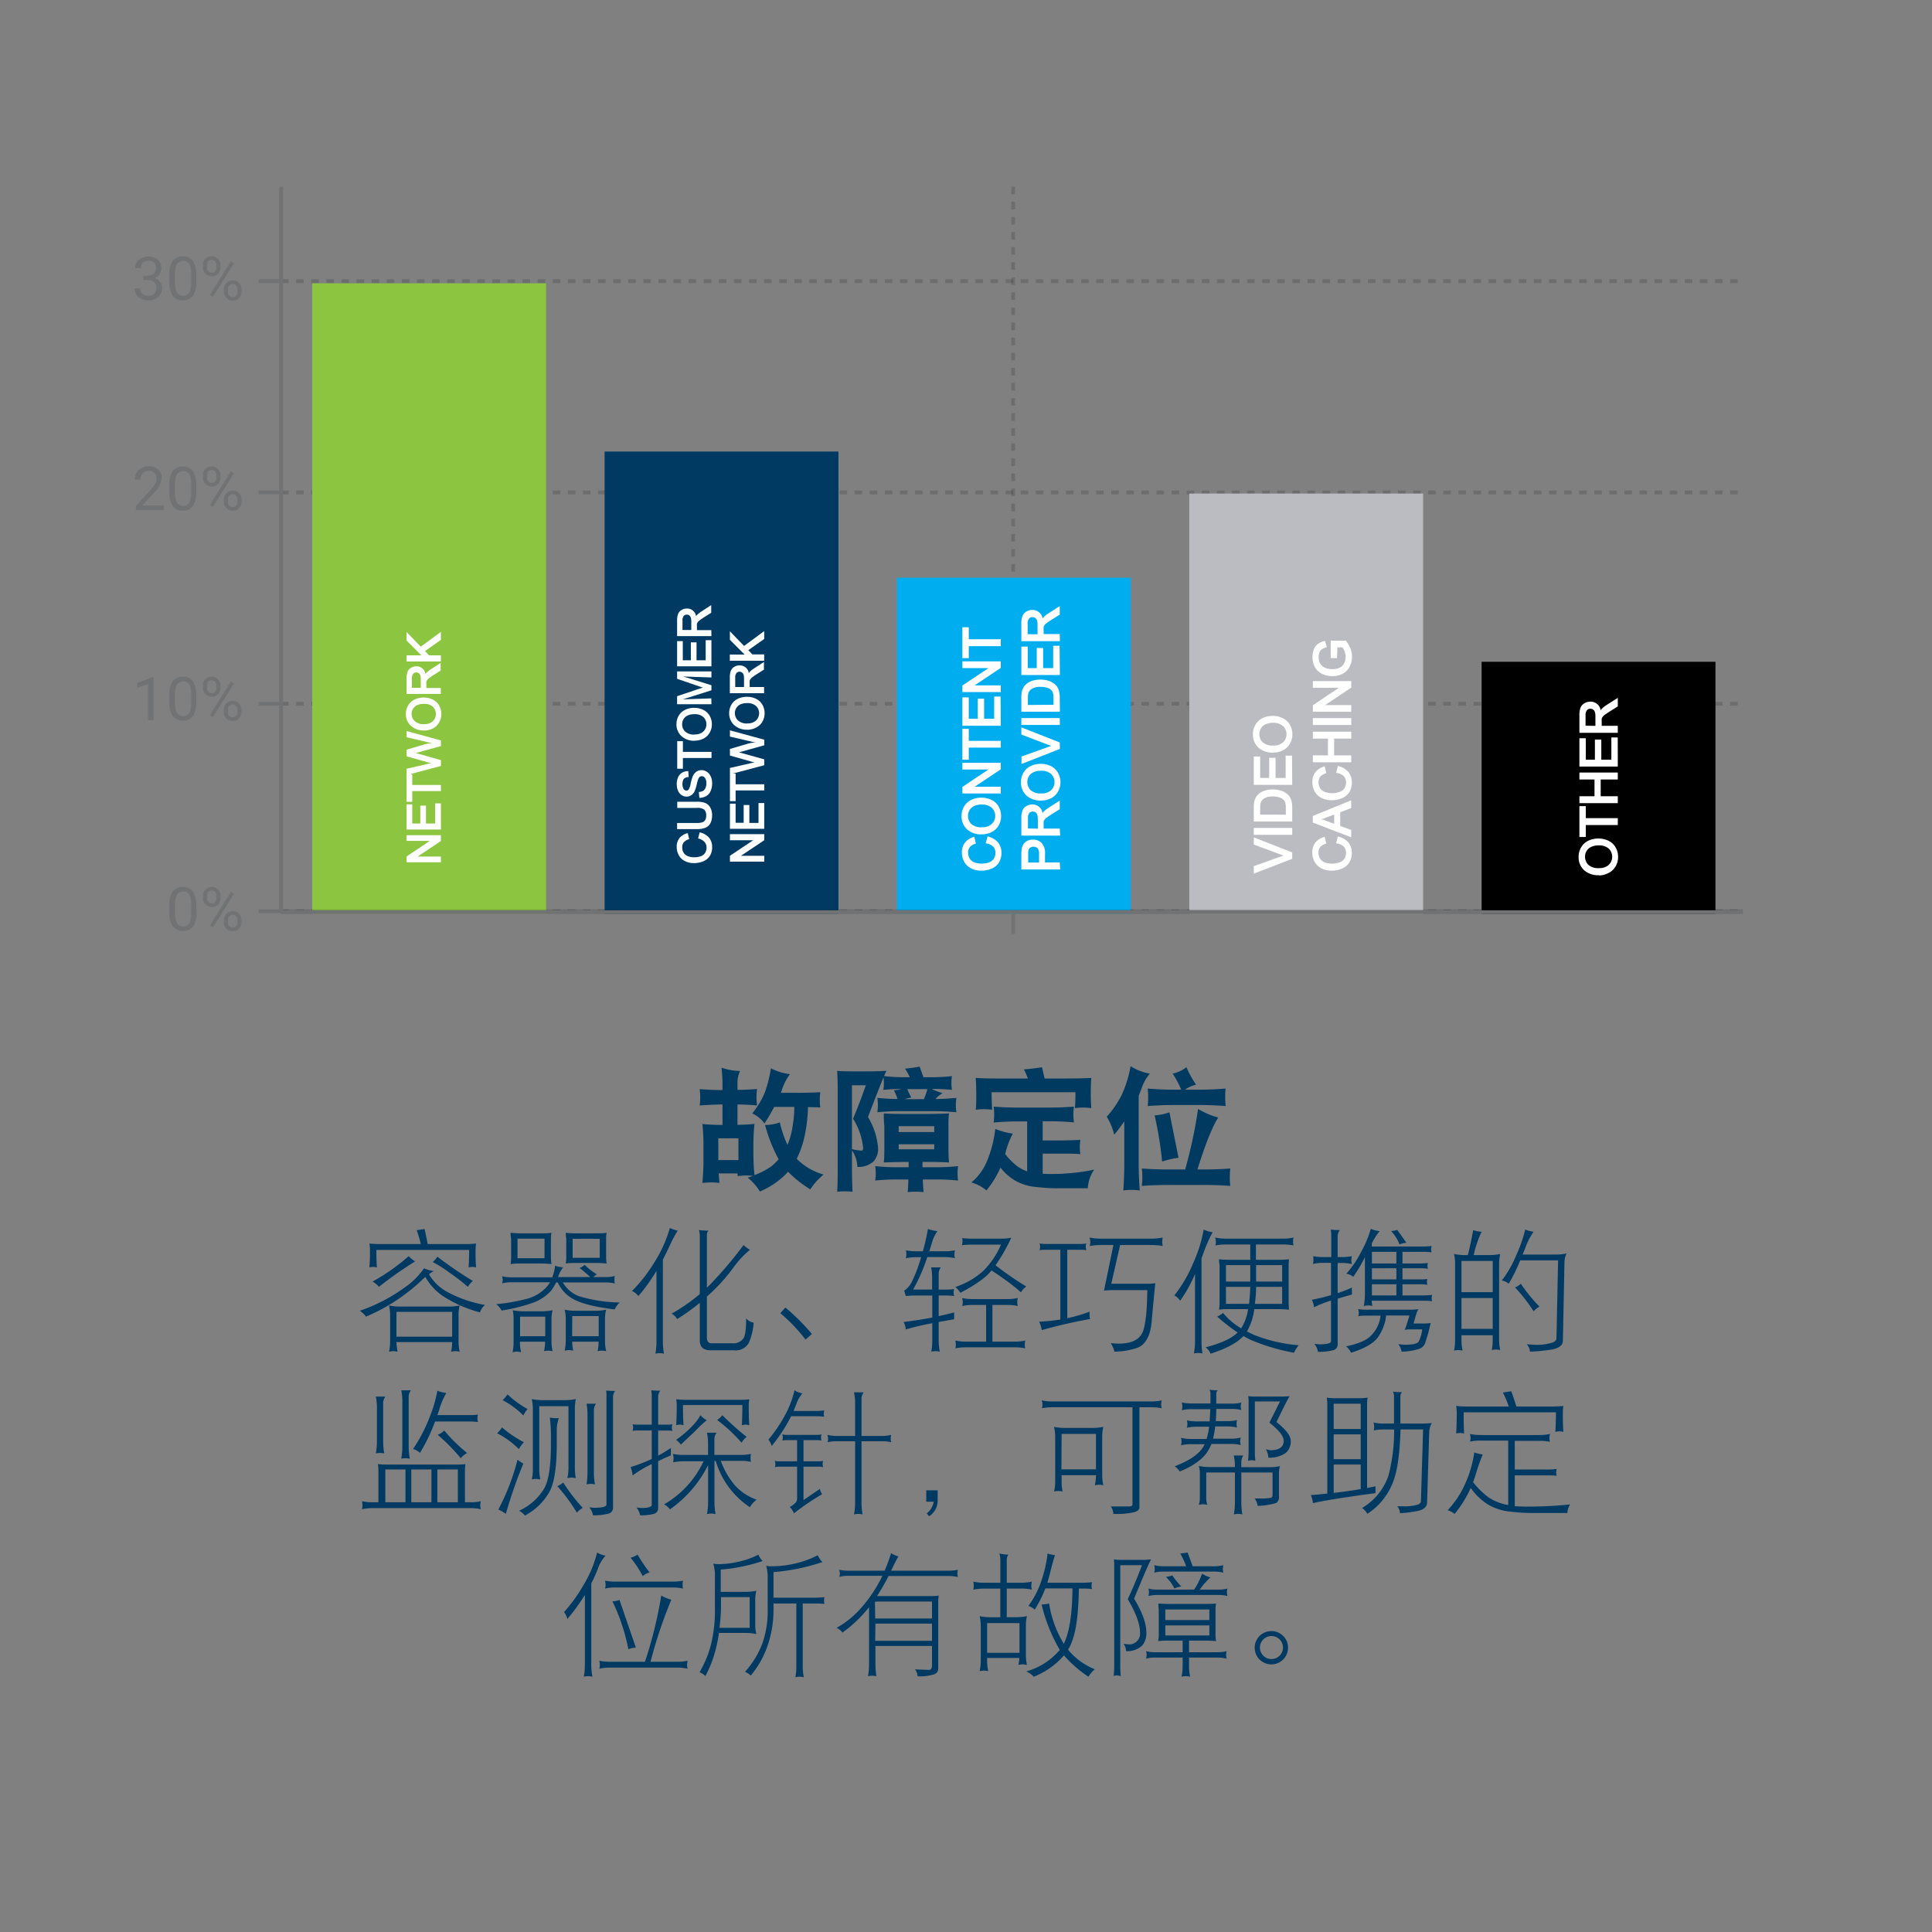 <svg id="Calque_1" data-name="Calque 1" xmlns="http://www.w3.org/2000/svg" xmlns:xlink="http://www.w3.org/1999/xlink" viewBox="0 0 384 384"><rect x="0" y="0" width="384" height="384" fill="#808080" stroke="none"/><defs><style>.cls-1,.cls-11,.cls-4{fill:none;}.cls-2{fill:#003a63;}.cls-3{fill:#003a60;}.cls-4{stroke:#717274;}.cls-11,.cls-4{stroke-width:0.75px;}.cls-11,.cls-5{opacity:0.15;}.cls-6{clip-path:url(#clip-path);}.cls-7{fill:#fff;}.cls-8{fill:#babcc2;}.cls-9{fill:#00aeef;}.cls-10{fill:#8cc53f;}.cls-11{stroke:#000;}.cls-12{fill:#717274;}.cls-13{clip-path:url(#clip-path-6);}.cls-14{clip-path:url(#clip-path-7);}.cls-15{opacity:0;}.cls-16{clip-path:url(#clip-path-8);}.cls-17{clip-path:url(#clip-path-9);}.cls-18{clip-path:url(#clip-path-10);}</style><clipPath id="clip-path"><rect class="cls-1" x="56.25" y="37.51" width="290.53" height="144.16"/></clipPath><clipPath id="clip-path-6"><rect class="cls-1" x="67.19" y="98.47" width="40.5" height="40.5"/></clipPath><clipPath id="clip-path-7"><rect class="cls-1" x="123.34" y="105.41" width="41.25" height="38.25"/></clipPath><clipPath id="clip-path-8"><rect class="cls-1" x="186.93" y="124.5" width="33" height="33"/></clipPath><clipPath id="clip-path-9"><rect class="cls-1" x="244.07" y="116.11" width="33" height="33"/></clipPath><clipPath id="clip-path-10"><rect class="cls-1" x="300.54" y="132.9" width="33" height="33"/></clipPath></defs><path class="cls-2" d="M84.29,252.08a6.09,6.09,0,0,0,1.91.54c-.3.19-.62.41-.94.64A9.27,9.27,0,0,0,89,256.83a24.6,24.6,0,0,0,7.4,2.54,3.12,3.12,0,0,0-1,1.48A25.43,25.43,0,0,1,88,257.58a11.43,11.43,0,0,1-3.46-3.78l-.43.38a37,37,0,0,1-11.37,7.51,4,4,0,0,0-1.24-1.16A33.56,33.56,0,0,0,80.29,256,15.22,15.22,0,0,0,84.29,252.08Zm.1-7.81c.2.92.41,1.91.62,3h7.51a18.76,18.76,0,0,0,2.11-.11,7.87,7.87,0,0,0-.11,1.38c0,1.12,0,2.24.11,3.38a2.44,2.44,0,0,0-.73-.11,2.5,2.5,0,0,0-.76.11c.07-1.17.11-2.34.11-3.49H74.81c0,1.15,0,2.32.11,3.49a2.54,2.54,0,0,0-.76-.11,2.4,2.4,0,0,0-.73.11c.07-1.14.11-2.26.11-3.38a9,9,0,0,0-.11-1.38,18.64,18.64,0,0,0,2.11.11h8.1a26.73,26.73,0,0,0-.81-2.75C83.33,244.43,83.85,244.36,84.39,244.27Zm-3.16,5.4a6.6,6.6,0,0,0,1.27,1.05,75.54,75.54,0,0,0-7.18,5.05,4.43,4.43,0,0,0-1.27-1.05A40.34,40.34,0,0,0,81.23,249.67Zm-3.91,9.8a10.13,10.13,0,0,0,2.13.22h9.8a10,10,0,0,0,2.11-.22,7.29,7.29,0,0,0-.22,1.78v5.41a9,9,0,0,0,.22,2,6.55,6.55,0,0,0-.84-.11,7.18,7.18,0,0,0-.86.11,9,9,0,0,0,.21-1.91H78.8a11.18,11.18,0,0,0,.22,1.91,7.28,7.28,0,0,0-.84-.11,7.18,7.18,0,0,0-.86.11,9.63,9.63,0,0,0,.22-2v-5.41A7.81,7.81,0,0,0,77.32,259.47Zm1.48,6.21H89.87v-4.94H78.8Zm8.13-15.9A79,79,0,0,0,94,254.61,3.75,3.75,0,0,0,93,255.77a43.91,43.91,0,0,0-3.67-2.83A25.73,25.73,0,0,0,86,250.83,4.53,4.53,0,0,0,86.93,249.78Z"/><path class="cls-2" d="M99.78,253.67a8.18,8.18,0,0,0,1.81.21h8.18a10,10,0,0,0,.57-2.32,5.13,5.13,0,0,0,1.59.33,5.76,5.76,0,0,0-1,1.94.05.05,0,0,1,0,0h6.38a20.43,20.43,0,0,0-2.11-1.8,3.27,3.27,0,0,0,1-.63,14.56,14.56,0,0,0,2.43,1.89,4,4,0,0,0-.7.54h2.49a7.79,7.79,0,0,0,1.78-.21,3.08,3.08,0,0,0-.08.73,3.19,3.19,0,0,0,.08.75,7.79,7.79,0,0,0-1.78-.21h-8.56a6.36,6.36,0,0,0,3.1,2.7,29.33,29.33,0,0,0,8.21,1.29,4.37,4.37,0,0,0-1,1.38c-3.86-.47-6.61-1.16-8.27-2.08a7.26,7.26,0,0,1-3.05-3.29h-.32a7.68,7.68,0,0,1-1.19,1.86,9.16,9.16,0,0,1-3.43,2.19,34.64,34.64,0,0,1-6.21,1.54,3.76,3.76,0,0,0-1.08-1.27,34.53,34.53,0,0,0,5.86-1,8.15,8.15,0,0,0,3.84-2.08,6.37,6.37,0,0,0,1-1.27h-7.7a8.18,8.18,0,0,0-1.81.21,2.78,2.78,0,0,0,.11-.75A2.69,2.69,0,0,0,99.78,253.67Zm1.7-8.64c.74.07,1.48.11,2.22.11h3.7c.74,0,1.47,0,2.21-.11a6.34,6.34,0,0,0-.11,1.16v3.67a9,9,0,0,0,.11,1.38c-.74-.07-1.47-.11-2.21-.11h-3.7c-.74,0-1.48,0-2.22.11a7.87,7.87,0,0,0,.11-1.38v-3.67A6.69,6.69,0,0,1,101.48,245Zm.44,15.39a10.68,10.68,0,0,0,2.1.21h3.67a11.16,11.16,0,0,0,2.14-.21,7.23,7.23,0,0,0-.22,1.78v4.35a9,9,0,0,0,.22,2,6.4,6.4,0,0,0-.87-.1,5.89,5.89,0,0,0-.83.1,8.81,8.81,0,0,0,.21-1.88h-5v.08a9.84,9.84,0,0,0,.22,2,6.34,6.34,0,0,0-.84-.11,6.47,6.47,0,0,0-.83.11,11.42,11.42,0,0,0,.19-2V262.2A9,9,0,0,0,101.92,260.42Zm6.31-10.34v-3.89h-5.37v3.89Zm-4.86,15.5h5v-3.89h-5Zm8.86-5.27a10.84,10.84,0,0,0,2.13.22h4a10.88,10.88,0,0,0,2.11-.22,7.35,7.35,0,0,0-.22,1.81v4.43a9,9,0,0,0,.22,2,6.14,6.14,0,0,0-.84-.1,6,6,0,0,0-.84.1,9.44,9.44,0,0,0,.19-1.88h-5.26a9.52,9.52,0,0,0,.21,1.78,7.28,7.28,0,0,0-.84-.11,7.18,7.18,0,0,0-.86.11,9.8,9.8,0,0,0,.22-2v-4.32A7.86,7.86,0,0,0,112.23,260.31Zm.22-15.28c.73.07,1.47.11,2.21.11h3.7c.74,0,1.47,0,2.21-.11a6.34,6.34,0,0,0-.1,1.16v3.59a8.76,8.76,0,0,0,.1,1.35c-.74-.07-1.47-.11-2.21-.11h-3.7c-.74,0-1.48,0-2.21.11a8.76,8.76,0,0,0,.1-1.35v-3.59A6.65,6.65,0,0,1,112.45,245Zm1.27,20.55H119v-4h-5.26ZM119.2,250v-3.78h-5.38V250Z"/><path class="cls-2" d="M133.13,244.08a8.61,8.61,0,0,0,1.56.52,25.8,25.8,0,0,0-1.51,2.83c-.47,1-.94,2-1.43,2.92v16.31a13.15,13.15,0,0,0,.22,2.4,3.34,3.34,0,0,0-1.7,0,14.07,14.07,0,0,0,.21-2.4V252.59a35,35,0,0,1-3.59,5,3.91,3.91,0,0,0-1.27-1,31.43,31.43,0,0,0,4.89-6.43A25,25,0,0,0,133.13,244.08Zm5.8.41a17.11,17.11,0,0,0,1.89.11,1.27,1.27,0,0,0-.32.83v10.51c.38-.36.73-.71,1.05-1.06a80.26,80.26,0,0,0,6.24-7.42,5.3,5.3,0,0,0,1.27.94,18.91,18.91,0,0,0-3,3.14,35.82,35.82,0,0,1-5.37,6l-.19.16v8.13c0,.77.31,1.16.94,1.16h4.14a2.46,2.46,0,0,0,2.1-.86c.42-.51.62-1.87.62-4.08a2.65,2.65,0,0,0,1.49.84,11.94,11.94,0,0,1-.95,4,3,3,0,0,1-3,1.49h-4.61c-1.35,0-2.07-.59-2.14-1.78v-7.67a36,36,0,0,1-4.51,3.24,3.1,3.1,0,0,0-1.08-1.08,34.6,34.6,0,0,0,5.59-3.89V245.87A5.15,5.15,0,0,0,138.93,244.49Z"/><path class="cls-2" d="M161.37,265.14l-1.27,1.11a32.93,32.93,0,0,0-5-5.24l1-1.13A42.46,42.46,0,0,1,161.37,265.14Z"/><path class="cls-2" d="M180.05,248.51a10.5,10.5,0,0,0,2,.19h1.38c.38-1.37.73-2.84,1-4.43a9.06,9.06,0,0,0,1.89.43,7.37,7.37,0,0,0-1,2c-.21.72-.42,1.39-.62,2h3.11a10.5,10.5,0,0,0,2-.19,2.94,2.94,0,0,0-.11.84,2.27,2.27,0,0,0,.11.73,9.14,9.14,0,0,0-2-.22h-3.51a35.1,35.1,0,0,1-2.81,6.45h3.78V254a11.47,11.47,0,0,0-.19-2.1H187a2.08,2.08,0,0,0-.43,1.35v3.07h1.27a17.42,17.42,0,0,0,1.81-.1,2.17,2.17,0,0,0-.11.72,2.1,2.1,0,0,0,.11.65,17.64,17.64,0,0,0-1.81-.11h-1.27v4.11c1.08-.23,2.1-.48,3.08-.73v1.35l-3.08.54v3.48a14.24,14.24,0,0,0,.21,2.43,3.44,3.44,0,0,0-.83-.11,3.34,3.34,0,0,0-.84.11,15.3,15.3,0,0,0,.19-2.43V263a49.26,49.26,0,0,0-5.27,1.24,3.72,3.72,0,0,0-.43-1.48q3-.37,5.7-.89v-4.38h-3.56a15.71,15.71,0,0,0-1.71.11c-.1-.37-.21-.73-.32-1.05a4.88,4.88,0,0,0,1.38-1.51,24.8,24.8,0,0,0,1.32-3.08c.23-.67.46-1.36.68-2.08h-1.06a9.14,9.14,0,0,0-2,.22,2.27,2.27,0,0,0,.11-.73A2.94,2.94,0,0,0,180.05,248.51Zm11.18-2.43a16,16,0,0,0,1.81.11h6.1A8.13,8.13,0,0,0,201,246a35.16,35.16,0,0,1-3.13,5.48,64.22,64.22,0,0,0,6.1,4.22,3.73,3.73,0,0,0-1.05,1.16,36.93,36.93,0,0,0-3.43-2.7q-1.38-1-2.43-1.65c-1,1.33-3.09,2.82-6.18,4.45a4.77,4.77,0,0,0-1-1.16,15.43,15.43,0,0,0,5.5-3.15,16.11,16.11,0,0,0,3.57-5.27H193a17,17,0,0,0-1.81.11,3.31,3.31,0,0,0,.11-.76A1.71,1.71,0,0,0,191.23,246.08Zm0,11.91a9.71,9.71,0,0,0,2,.21h7.07a9.64,9.64,0,0,0,2-.21,3.52,3.52,0,0,0-.11.84,2.78,2.78,0,0,0,.11.75,9.64,9.64,0,0,0-2-.21h-3.05v7.29h4.54a9.72,9.72,0,0,0,2-.22,2.94,2.94,0,0,0-.11.84,2.17,2.17,0,0,0,.11.72,9.71,9.71,0,0,0-2-.21h-9.91a9.76,9.76,0,0,0-2,.21,2.46,2.46,0,0,0,.1-.72,3.33,3.33,0,0,0-.1-.84,9.76,9.76,0,0,0,2,.22H196v-7.29h-2.75a9.71,9.71,0,0,0-2,.21,2.78,2.78,0,0,0,.11-.75A3.52,3.52,0,0,0,191.23,258Z"/><path class="cls-2" d="M206.62,247.13a3.24,3.24,0,0,0,.87.11h7.58a2.94,2.94,0,0,0,.84-.11,2.08,2.08,0,0,0-.11.62,2.79,2.79,0,0,0,.11.76,3.34,3.34,0,0,0-.84-.11h-2.94V262a28.21,28.21,0,0,0,4.43-1.3v.73a2.35,2.35,0,0,0,.11.73c-3.37.61-6.57,1.35-9.62,2.21a5.89,5.89,0,0,0-.51-1.67,38.64,38.64,0,0,0,4.21-.43V248.4h-3.26a3.7,3.7,0,0,0-.87.11,2.79,2.79,0,0,0,.11-.76A2.08,2.08,0,0,0,206.62,247.13Zm9.94-1.16a11,11,0,0,0,2.21.22H228.9a11.12,11.12,0,0,0,2.21-.22,3.59,3.59,0,0,0-.11.84,3.34,3.34,0,0,0,.11.84,12.77,12.77,0,0,0-2.21-.19h-6.27l-1.75,7.69h7.26a9.26,9.26,0,0,0,1.49-.11c-.2,1.88-.45,4.42-.73,7.65q-.36,4-2.59,5.1a14.14,14.14,0,0,1-4.81.86,5.64,5.64,0,0,0-.73-1.7c.67.07,1.2.11,1.59.11q3.91,0,4.84-2.51.78-2.26.83-8.13h-7a12.17,12.17,0,0,0-1.6.11l1.87-9.07h-2.49a12.69,12.69,0,0,0-2.21.19,3.34,3.34,0,0,0,.11-.84A3.59,3.59,0,0,0,216.56,246Z"/><path class="cls-2" d="M239.24,244.38a5.71,5.71,0,0,0,1.78.54,27.9,27.9,0,0,0-1.78,4l-.43,1.19v16.47A13.73,13.73,0,0,0,239,269a4.56,4.56,0,0,0-1.7,0,13.73,13.73,0,0,0,.22-2.4V253.21a28.14,28.14,0,0,1-2.95,5.32,3.36,3.36,0,0,0-1.16-1.06,26.91,26.91,0,0,0,3.78-6.5A27.56,27.56,0,0,0,239.24,244.38Zm2.29,1.59a9.48,9.48,0,0,0,2,.22h11.58a9.48,9.48,0,0,0,2-.22,3.13,3.13,0,0,0-.11.84,2.23,2.23,0,0,0,.11.73,10.88,10.88,0,0,0-2-.19h-5.48v3.05H254a20.31,20.31,0,0,0,2.21-.11,9.43,9.43,0,0,0-.08,1.16v7.48a12.48,12.48,0,0,0,.08,1.38c-.73-.07-1.47-.11-2.21-.11h-4.7a11.84,11.84,0,0,1-1.46,4.43c.47.25,1,.49,1.43.7a30.85,30.85,0,0,0,8.86,2.05,6.46,6.46,0,0,0-.94,1.49,40.74,40.74,0,0,1-8.56-2.54c-.49-.23-1-.49-1.49-.78q-1.83,2-6.53,3.51a2.82,2.82,0,0,0-1-1.27c3-.76,5.15-1.74,6.38-2.94a38.06,38.06,0,0,1-4.06-3.16,5.71,5.71,0,0,0,1.17-.73,13,13,0,0,0,3.59,3.05,9.43,9.43,0,0,0,1.37-3.81H244.5c-.74,0-1.47,0-2.21.11a9,9,0,0,0,.11-1.38v-7.48a6.25,6.25,0,0,1-.11-1.16,20.44,20.44,0,0,0,2.21.11h4v-3.05h-4.94a10.88,10.88,0,0,0-2,.19,2.23,2.23,0,0,0,.11-.73A3.13,3.13,0,0,0,241.53,246Zm2.14,8.75h4.83v-3.27h-4.83Zm4.59,4.43c.12-1,.2-2.17.24-3.38h-4.83v3.38Zm6.58,0v-3.38h-5.18c0,1.25-.12,2.37-.24,3.38Zm-5.18-7.7v3.27h5.18v-3.27Z"/><path class="cls-2" d="M261,249.67a10.32,10.32,0,0,0,2,.19h1.6v-4.32a6.69,6.69,0,0,0-.11-1.16,14.55,14.55,0,0,0,1.81.11,2,2,0,0,0-.43,1.27v4.1h.83a10.34,10.34,0,0,0,2-.19,3.34,3.34,0,0,0-.11.84,2.58,2.58,0,0,0,.11.73,9,9,0,0,0-2-.22h-.83v6a24.48,24.48,0,0,0,2.83-1.11v1.38c-1,.29-2,.57-2.83.84v9.07a1.17,1.17,0,0,1-1,1.19,10.88,10.88,0,0,1-2.92.29,3.16,3.16,0,0,0-.73-1.59,9.7,9.7,0,0,0,1,.11c1.55,0,2.33-.21,2.33-.62v-8.08a21.9,21.9,0,0,0-3.38,1.33,3.93,3.93,0,0,0-.43-1.49,37.92,37.92,0,0,0,3.81-.92V251h-1.6a9,9,0,0,0-2,.22,2.57,2.57,0,0,0,.1-.73A3.33,3.33,0,0,0,261,249.67Zm9,10.53a7.88,7.88,0,0,0,1.27.11h9.29a9.14,9.14,0,0,0,1.37-.11,5.09,5.09,0,0,0-.51,1.22l-.46,1.64H283a8.8,8.8,0,0,0,1.36-.1,37.75,37.75,0,0,1-1.08,3.91,1.91,1.91,0,0,1-1.11,1.19,11.94,11.94,0,0,1-3.59.59,3.34,3.34,0,0,0-.65-1.48c.7.07,1.16.11,1.38.11,1.58,0,2.47-.26,2.67-.65a7.49,7.49,0,0,0,.7-2.41h-2.54a4.45,4.45,0,0,0-.94.11,10.19,10.19,0,0,0,.43-1.21l.51-1.65H275.5a9,9,0,0,1-1.73,4.46q-1.35,1.72-5.24,2.94a3.43,3.43,0,0,0-1-1.27c2.43-.5,4.08-1.21,4.94-2.11a6.5,6.5,0,0,0,1.92-4h-3.16a7.88,7.88,0,0,0-1.27.11,2.75,2.75,0,0,0,.11-.73A2.11,2.11,0,0,0,269.91,260.2Zm2.54-15.93a5.77,5.77,0,0,0,1.67.43,11.89,11.89,0,0,0-1.48,2.3.6.6,0,0,0-.08.19v.56h10.23a14.2,14.2,0,0,0,1.67-.1,2.22,2.22,0,0,0-.1.64,1.74,1.74,0,0,0,.1.63,9,9,0,0,0-1.67-.11h-4.13v2.32h3.59a11.11,11.11,0,0,0,1.48-.11,1.64,1.64,0,0,0-.1.54,1.68,1.68,0,0,0,.1.62,8.2,8.2,0,0,0-1.48-.1h-3.59v2.21h3.48c.47,0,1,0,1.49-.08a1.24,1.24,0,0,0-.11.51,1.71,1.71,0,0,0,.11.65,7.94,7.94,0,0,0-1.49-.11h-3.48v2.21h4.24a14.2,14.2,0,0,0,1.67-.1,1.89,1.89,0,0,0,0,1.27,9.09,9.09,0,0,0-1.67-.11H272.64c0,.36.08.71.13,1.05a3.34,3.34,0,0,0-1.7,0,14.26,14.26,0,0,0,.22-2.43v-7.29a28.55,28.55,0,0,1-2.33,3.92,2.82,2.82,0,0,0-1.37-.62,19.24,19.24,0,0,0,2.94-4.33A21.54,21.54,0,0,0,272.45,244.27Zm5,6.86v-2.32h-4.86v2.32Zm0,3.16v-2.21h-4.86v2.21Zm0,3.18v-2.21h-4.86v1.89a2.73,2.73,0,0,0,0,.32Zm.19-13,1.8,2.54a5.19,5.19,0,0,0-1.37.32,7.94,7.94,0,0,0-1.68-2.65A5.92,5.92,0,0,0,277.61,244.49Z"/><path class="cls-2" d="M292.81,244.49a5.11,5.11,0,0,0,1.67.32,21.31,21.31,0,0,0-1.57,4.65h3.16a10.72,10.72,0,0,0,2.11-.22,8.7,8.7,0,0,0-.22,1.89v15.2a9.72,9.72,0,0,0,.22,2,6.55,6.55,0,0,0-.84-.11,6.78,6.78,0,0,0-.84.11,10.42,10.42,0,0,0,.19-2v-.94h-6.21v1.05a9.8,9.8,0,0,0,.22,2,7.28,7.28,0,0,0-.84-.11,7.18,7.18,0,0,0-.86.11,9.78,9.78,0,0,0,.21-2V251.13a8.69,8.69,0,0,0-.21-1.89,10.72,10.72,0,0,0,2.11.22h.64C292.09,248.12,292.45,246.47,292.81,244.49Zm-2.33,12.34h6.21v-6.21h-6.21Zm0,7.29h6.21V258h-6.21Zm12.67-19.74a5.77,5.77,0,0,0,1.67.43,13.09,13.09,0,0,0-1.43,2.62c-.25.69-.5,1.32-.76,1.92h6.73a9.14,9.14,0,0,0,2-.22,4.42,4.42,0,0,0-.41,1.59l-.32,15.94c-.13.79-.84,1.31-2.14,1.56a35.44,35.44,0,0,1-4.4.43,2.32,2.32,0,0,0-.65-1.48c.72.07,1.22.11,1.49.11a9.91,9.91,0,0,0,3.78-.49c.43-.2.65-.46.65-.78l.32-15.5h-7.53a34.79,34.79,0,0,1-2.27,4.64,3.38,3.38,0,0,0-1.38-.65,21.81,21.81,0,0,0,2.81-4.88A28.32,28.32,0,0,0,303.15,244.38Zm-.87,10.77a30.84,30.84,0,0,0,3.7,4.54,4.84,4.84,0,0,0-1.16.94,33,33,0,0,0-3.7-4.75A3.52,3.52,0,0,0,302.28,255.15Z"/><path class="cls-2" d="M75.11,291a14.39,14.39,0,0,0,1.59.09H90.93a13.86,13.86,0,0,0,1.59-.09,5.37,5.37,0,0,0-.11,1.06v6.53h1.16a9.64,9.64,0,0,0,2-.21,3.44,3.44,0,0,0-.11.83,2.85,2.85,0,0,0,.11.76,9,9,0,0,0-2-.22H73.94a9,9,0,0,0-2,.22,2.84,2.84,0,0,0,.1-.76,3.42,3.42,0,0,0-.1-.83,9.61,9.61,0,0,0,2,.21h1.27v-6.53A5.36,5.36,0,0,0,75.11,291Zm-.41-13.41h1.89a2.1,2.1,0,0,0-.43,1.37v7.51a14.07,14.07,0,0,0,.21,2.4,4.49,4.49,0,0,0-.83-.08,4.6,4.6,0,0,0-.84.08,14.1,14.1,0,0,0,.22-2.4v-6.75A11.08,11.08,0,0,0,74.7,277.58Zm1.89,21h4v-6.53h-4Zm3.16-22.25h1.92a2.09,2.09,0,0,0-.44,1.35v9.83a13.73,13.73,0,0,0,.22,2.4,5,5,0,0,0-.84-.08,5.1,5.1,0,0,0-.86.08,13.73,13.73,0,0,0,.22-2.4v-9.07A10.88,10.88,0,0,0,79.75,276.33Zm2,22.25h4v-6.53h-4Zm5.18-22.17a6.41,6.41,0,0,0,1.78.44,14.05,14.05,0,0,0-1.43,3.4c-.12.36-.24.7-.35,1H93c.63,0,1.31,0,2-.1a3,3,0,0,0-.11.75,2.38,2.38,0,0,0,.11.73,15,15,0,0,0-2-.11H86.47a34.4,34.4,0,0,1-3,6.24,3,3,0,0,0-1.38-.76,30.73,30.73,0,0,0,3.27-6.26A25.83,25.83,0,0,0,86.93,276.41Zm0,22.17H91v-6.53H86.93Zm1.38-14.25a32.39,32.39,0,0,0,4.53,4.45,4.2,4.2,0,0,0-1.26,1.05A36.53,36.53,0,0,0,87,285.19,4.74,4.74,0,0,0,88.31,284.33Z"/><path class="cls-2" d="M99.78,283.7a21.32,21.32,0,0,0,4.35,2.95,6.3,6.3,0,0,0-1,1.37,17.1,17.1,0,0,0-4.32-3.15A6.49,6.49,0,0,0,99.78,283.7Zm3.08,6.43a6.66,6.66,0,0,0,1.16.76,93,93,0,0,0-3.48,10,8,8,0,0,0-1.49-.86A44.81,44.81,0,0,0,102.86,290.13Zm-2-13a20.22,20.22,0,0,0,4,2.94,5.83,5.83,0,0,0-.84,1.27,16.4,16.4,0,0,0-4.13-3.05A6.53,6.53,0,0,0,100.86,277.17Zm8.43,4.64a11,11,0,0,0,1.78.11,6.82,6.82,0,0,0-.41,2.46V287c0,4.66-.5,7.87-1.51,9.61a11.94,11.94,0,0,1-4.83,4.62,2.85,2.85,0,0,0-1.16-.95,11.14,11.14,0,0,0,5.1-4.61c.83-1.59,1.24-4.47,1.24-8.67v-1.92A28.51,28.51,0,0,0,109.29,281.81Zm-3.59-3.69a10.68,10.68,0,0,0,2.1.21h4.54a10.68,10.68,0,0,0,2.1-.21,10.05,10.05,0,0,0-.18,1.88v11.83a11.27,11.27,0,0,0,.18,2,6.47,6.47,0,0,0-.83-.11,6.34,6.34,0,0,0-.84.11,9.72,9.72,0,0,0,.22-2V279.49h-5.81v12.56a9,9,0,0,0,.22,2,6.4,6.4,0,0,0-.87-.1,6.62,6.62,0,0,0-.83.1,9.61,9.61,0,0,0,.21-2V280A8.67,8.67,0,0,0,105.7,278.12Zm6.23,16.55a35.17,35.17,0,0,0,3.89,5.07,4.67,4.67,0,0,0-1.16.95,35.87,35.87,0,0,0-3.89-5.27A3.85,3.85,0,0,0,111.93,294.67ZM116.58,279h1.89a2.13,2.13,0,0,0-.43,1.38v12.23a14.24,14.24,0,0,0,.21,2.43,3.59,3.59,0,0,0-.84-.11,3.32,3.32,0,0,0-.83.11,16.58,16.58,0,0,0,.19-2.43v-11.5A12.54,12.54,0,0,0,116.58,279Zm3.89-2.62a16.65,16.65,0,0,0,1.78.08,2.14,2.14,0,0,0-.41,1.27v21.95a1.17,1.17,0,0,1-1,1.19,11,11,0,0,1-3,.3,3,3,0,0,0-.73-1.59,8.58,8.58,0,0,0,1,.1c1.62,0,2.43-.21,2.43-.64v-21.5A6.41,6.41,0,0,0,120.47,276.33Z"/><path class="cls-2" d="M125.73,283.08a4.24,4.24,0,0,0,.86.08h2.95v-5.67a6.42,6.42,0,0,0-.11-1.16,17.11,17.11,0,0,0,1.81.08,2,2,0,0,0-.43,1.27v5.48h2a3.86,3.86,0,0,0,.84-.08,1.88,1.88,0,0,0-.11.62,2.48,2.48,0,0,0,.11.73,3.33,3.33,0,0,0-.84-.1h-2v5a29.28,29.28,0,0,0,2.53-1.54v1.48c-1,.42-1.8.79-2.53,1.14v9.31a1.15,1.15,0,0,1-.92,1.19,9.91,9.91,0,0,1-2.67.27,3.41,3.41,0,0,0-.73-1.57,7.34,7.34,0,0,0,1.05.11c1.33,0,2-.21,2-.65V291a21.09,21.09,0,0,0-3.81,2.27,5.33,5.33,0,0,0-.4-1.67,32.5,32.5,0,0,0,4.21-1.62v-5.67h-2.95a3.67,3.67,0,0,0-.86.1,2.48,2.48,0,0,0,.11-.73A1.88,1.88,0,0,0,125.73,283.08Zm8,5.89a9.71,9.71,0,0,0,2,.21h5v-2.32a10.7,10.7,0,0,0-.22-2.1h1.92a2.12,2.12,0,0,0-.44,1.37v3.05h5.27a9.71,9.71,0,0,0,2-.21,4.17,4.17,0,0,0-.08.86,3.08,3.08,0,0,0,.08.73,9.71,9.71,0,0,0-2-.21h-4a15.75,15.75,0,0,0,2.92,5,10.63,10.63,0,0,0,4.21,2.73,4.59,4.59,0,0,0-1.35,1.49,16.86,16.86,0,0,1-4.51-4.43,17.39,17.39,0,0,1-2.27-4.75H142v8.12a14.26,14.26,0,0,0,.22,2.43,3.59,3.59,0,0,0-.84-.11,3.69,3.69,0,0,0-.86.11,14.26,14.26,0,0,0,.22-2.43v-7.31a23.6,23.6,0,0,1-7.59,8.8,3.34,3.34,0,0,0-1.16-1,19.22,19.22,0,0,0,7.85-8.56h-4.07a9.71,9.71,0,0,0-2,.21,2.69,2.69,0,0,0,.11-.73A3.62,3.62,0,0,0,133.75,289Zm.65-10.85c.7.07,1.4.1,2.1.1h10.34c.71,0,1.41,0,2.11-.1a7.47,7.47,0,0,0-.11,1.26c0,1.3,0,2.6.11,3.89a2.79,2.79,0,0,0-.76-.11,2.68,2.68,0,0,0-.72.11c.07-1.33.1-2.66.1-4H135.75c0,1.33,0,2.66.11,4a2.58,2.58,0,0,0-.73-.11,2.48,2.48,0,0,0-.73.11c.07-1.26.11-2.52.11-3.78A8.83,8.83,0,0,0,134.4,278.12Zm4.83,3.15a4.23,4.23,0,0,0,1.27,1c-.31.25-.76.65-1.35,1.19-.85.88-1.53,1.55-2.05,2l-1.76,1.67a4,4,0,0,0-.94-.95,19.6,19.6,0,0,0,3.18-2.72A9.16,9.16,0,0,0,139.23,281.27Zm4.35,0a55.46,55.46,0,0,0,4.83,4.32,4.27,4.27,0,0,0-1,1.16,32,32,0,0,0-4.86-4.53A3.6,3.6,0,0,0,143.58,281.27Z"/><path class="cls-2" d="M157.91,276.33a4.34,4.34,0,0,0,1.57.62,6.46,6.46,0,0,0-1.24,2.22c-.16.43-.34.85-.51,1.27h4.4a15.09,15.09,0,0,0,1.7-.11,2.2,2.2,0,0,0-.11.62,1.8,1.8,0,0,0,.11.65,10.68,10.68,0,0,0-1.7-.11h-4.89a32.32,32.32,0,0,1-3.86,5.91,3.7,3.7,0,0,0-.65-1.27,28.37,28.37,0,0,0,3.11-4.51A19.63,19.63,0,0,0,157.91,276.33Zm-2.43,8.75a2.81,2.81,0,0,0,.73.11h6.35a2.75,2.75,0,0,0,.73-.11,2,2,0,0,0-.11.62,2.11,2.11,0,0,0,.11.65,2.75,2.75,0,0,0-.73-.11H159.7v4.21h3.16a2.76,2.76,0,0,0,.75-.1,2.05,2.05,0,0,0-.11.64,2.09,2.09,0,0,0,.11.63,2.43,2.43,0,0,0-.75-.11H159.7v6.64l3.26-2.22a2.73,2.73,0,0,0,.44,1.06,46.28,46.28,0,0,0-5.59,3.8,4.08,4.08,0,0,0-.84-1.26,4.28,4.28,0,0,0,1.24-.95,1.35,1.35,0,0,0,.22-.75v-6.32h-3.67a2.45,2.45,0,0,0-.76.11,2.09,2.09,0,0,0,.11-.63,2.05,2.05,0,0,0-.11-.64,2.78,2.78,0,0,0,.76.1h3.67v-4.21h-2.22a2.81,2.81,0,0,0-.73.11,1.85,1.85,0,0,0,.11-.65A1.77,1.77,0,0,0,155.48,285.08Zm9,.11a7.74,7.74,0,0,0,1.78.22h3.7v-6.57a10,10,0,0,0-.22-2.1h1.92a2.13,2.13,0,0,0-.43,1.38v7.29h4.1a7.86,7.86,0,0,0,1.81-.22,2.53,2.53,0,0,0-.11.73,2.58,2.58,0,0,0,.11.73,8.43,8.43,0,0,0-1.81-.19h-4.1v12.12a14.24,14.24,0,0,0,.21,2.43,3.44,3.44,0,0,0-.83-.11,3.7,3.7,0,0,0-.87.11,13.31,13.31,0,0,0,.22-2.43V286.46h-3.7a8.29,8.29,0,0,0-1.78.19,2.58,2.58,0,0,0,.11-.73A2.53,2.53,0,0,0,164.45,285.19Z"/><path class="cls-2" d="M186.37,298.37a3.68,3.68,0,0,1-1.7,3l-.48-.57a3.76,3.76,0,0,0,1.4-2.32H184.1v-2.27h2.27Z"/><path class="cls-2" d="M207.05,278.33a9.14,9.14,0,0,0,2,.22H228.9a9.14,9.14,0,0,0,2-.22,2.94,2.94,0,0,0-.11.84,2.27,2.27,0,0,0,.11.73,10.5,10.5,0,0,0-2-.19h-2.43v19.92c0,.44-.37.75-1.11.95a16.57,16.57,0,0,1-4.08.32,2.5,2.5,0,0,0-.51-1.48h3.7c.4,0,.6-.15.62-.43V279.71h-16a10.5,10.5,0,0,0-2,.19,2.27,2.27,0,0,0,.11-.73A2.94,2.94,0,0,0,207.05,278.33Zm2.43,5.27a10.86,10.86,0,0,0,2.11.21h5.59a10.86,10.86,0,0,0,2.11-.21,8.13,8.13,0,0,0-.22,1.89v7.72a9.14,9.14,0,0,0,.22,2,5.22,5.22,0,0,0-.84-.11,5.09,5.09,0,0,0-.84.11,9.8,9.8,0,0,0,.22-2H211v1.24a10.48,10.48,0,0,0,.19,2,3.58,3.58,0,0,0-1.68,0,9.13,9.13,0,0,0,.22-2v-9A8.13,8.13,0,0,0,209.48,283.6Zm1.49,8.45h6.86V285H211Z"/><path class="cls-2" d="M234.89,278.74a8.12,8.12,0,0,0,1.81.21h3.89v-2a1.13,1.13,0,0,0-.22-.73,12.43,12.43,0,0,0,1.7.11.84.84,0,0,0-.32.65v2h3.16a7.92,7.92,0,0,0,1.81-.21,2.78,2.78,0,0,0-.11.75,2.69,2.69,0,0,0,.11.73,7.93,7.93,0,0,0-1.81-.22h-3.16c0,.89-.05,1.7-.11,2.43h2.43a8,8,0,0,0,1.81-.21,2.78,2.78,0,0,0-.11.75,2.69,2.69,0,0,0,.11.73,8,8,0,0,0-1.81-.21h-2.54a18.27,18.27,0,0,1-.43,2.43h3.73a7.23,7.23,0,0,0,1.78-.22,2.85,2.85,0,0,0-.11.76,2.75,2.75,0,0,0,.11.73,7.23,7.23,0,0,0-1.78-.22h-4.05a6.82,6.82,0,0,1-.52,1.08q-1.35,2.56-5.77,4.4a3.87,3.87,0,0,0-1-1.05c3-1.14,4.91-2.48,5.75-4a3.37,3.37,0,0,0,.19-.38h-2.89a7.59,7.59,0,0,0-1.81.22,2.4,2.4,0,0,0,.11-.73,2.5,2.5,0,0,0-.11-.76,7.59,7.59,0,0,0,1.81.22h3.27a12.62,12.62,0,0,0,.51-2.43h-2.62a8.18,8.18,0,0,0-1.81.21,2.35,2.35,0,0,0,.11-.73,2.43,2.43,0,0,0-.11-.75,8.18,8.18,0,0,0,1.81.21h2.73c.05-.77.09-1.58.11-2.43H236.7a8.14,8.14,0,0,0-1.81.22,2.69,2.69,0,0,0,.11-.73A2.78,2.78,0,0,0,234.89,278.74Zm10.34,10.55h1.89a2.24,2.24,0,0,0-.4,1.38v.95h5.8a8.7,8.7,0,0,0,1.89-.22,4.82,4.82,0,0,0-.21,1.38v4.64a1.4,1.4,0,0,1-.54,1.32,15.54,15.54,0,0,1-3.68.57,3.21,3.21,0,0,0-.62-1.48h1.14a9.62,9.62,0,0,0,2.13-.14c.2-.07.3-.27.3-.59v-4.43h-6.21v5.91a14.24,14.24,0,0,0,.21,2.43,3.34,3.34,0,0,0-1.7,0,13.31,13.31,0,0,0,.22-2.43v-5.91h-5.7v5.07a4.24,4.24,0,0,0,.22,1.35,3.66,3.66,0,0,0-1.7,0,4.52,4.52,0,0,0,.21-1.35v-5a4.82,4.82,0,0,0-.21-1.38,8.07,8.07,0,0,0,1.81.22h5.37v-.22A10.15,10.15,0,0,0,245.23,289.29Zm2.86-11.8a12,12,0,0,0,1.46.09h5a17.68,17.68,0,0,0,1.78-.09c-.3.45-1.18,2.17-2.62,5.16q2.81,2.22,2.84,3.7a3,3,0,0,1-1,2.43,5.54,5.54,0,0,1-3.46.94,3.45,3.45,0,0,0-.51-1.7,3.5,3.5,0,0,0,.94.22c1.75,0,2.62-.63,2.62-1.89q0-1.35-2.83-3.59,1-2,2.1-4.21h-5v9.58c0,.74,0,1.48.11,2.22a2.19,2.19,0,0,0-.73-.11,2.27,2.27,0,0,0-.73.11,20.63,20.63,0,0,0,.11-2.22v-9.39A6.6,6.6,0,0,0,248.09,277.49Z"/><path class="cls-2" d="M263.7,277.79a10.25,10.25,0,0,0,1.46.11h5.18a10.9,10.9,0,0,0,1.49-.11,5.83,5.83,0,0,0-.11,1.16v16.8l1.67-.33v1.35q-9.72,1.31-12.44,2a4.78,4.78,0,0,0-.41-1.6c1.12-.09,2.21-.19,3.27-.32V279A6.69,6.69,0,0,0,263.7,277.79Zm1.38,6.24h5.37V279h-5.37Zm0,6h5.37v-4.94h-5.37Zm0,6.7q2.81-.33,5.37-.76v-4.88h-5.37Zm7.91-14a7.73,7.73,0,0,0,1.78.21h2.3c0-.72,0-1.45,0-2.21V277.6a2,2,0,0,0-.21-1,15.05,15.05,0,0,0,1.78.11,1.34,1.34,0,0,0-.3.86v3.16c0,.78,0,1.51,0,2.21h4.35a17.09,17.09,0,0,0,1.89-.1,4.11,4.11,0,0,0-.51,1.67l-.43,14.26c-.08.75-.65,1.26-1.73,1.51a23.34,23.34,0,0,1-3.65.48,2.26,2.26,0,0,0-.54-1.37h1a9.7,9.7,0,0,0,3.13-.35q.57-.3.57-.6l.43-14.33h-4.48q-.22,6.9-1.33,10a13,13,0,0,1-5.26,6.77,3.81,3.81,0,0,0-1.05-1.16,12,12,0,0,0,5.23-6.4,35.81,35.81,0,0,0,1.14-9.2h-2.27a8.29,8.29,0,0,0-1.78.19,4.69,4.69,0,0,0,.08-.84A3.71,3.71,0,0,0,273,282.76Z"/><path class="cls-2" d="M292.16,285a9.39,9.39,0,0,0,2,.22h11.91a9.08,9.08,0,0,0,2-.22,3.59,3.59,0,0,0-.11.84,2.53,2.53,0,0,0,.11.73,10.42,10.42,0,0,0-2-.19h-5v5.7h6.56a16.62,16.62,0,0,0,1.78-.11,2,2,0,0,0-.1.62,2.22,2.22,0,0,0,.1.73,16,16,0,0,0-1.78-.08h-6.56v6.13c.74.05,1.64.08,2.7.08a81.29,81.29,0,0,0,8.29-.43,3.66,3.66,0,0,0-.54,1.7h-6.91a35.84,35.84,0,0,1-4.4-.27A10.62,10.62,0,0,1,295.7,299a11.77,11.77,0,0,1-3.38-3.27,22.24,22.24,0,0,1-3.21,5.18,3.82,3.82,0,0,0-1.38-.75,18.39,18.39,0,0,0,3.48-5.24,22.52,22.52,0,0,0,1.81-6.24,8.13,8.13,0,0,0,1.68.41,42.07,42.07,0,0,0-1.49,4.29c-.14.43-.29.84-.43,1.21a15.8,15.8,0,0,0,3.05,3,9.77,9.77,0,0,0,3.94,1.54v-12.8h-5.59a10.78,10.78,0,0,0-2,.19,2.53,2.53,0,0,0,.11-.73A3.59,3.59,0,0,0,292.16,285Zm8.23-8.45c.33.92.66,1.91,1,3h7.13a20.31,20.31,0,0,0,2.21-.11,9,9,0,0,0-.1,1.38c0,1.26,0,2.52.1,3.78a2.69,2.69,0,0,0-.73-.11,3.69,3.69,0,0,0-.86.11c.07-1.29.11-2.59.11-3.89H290.92c0,1.41,0,2.81.08,4.22a2.94,2.94,0,0,0-.84-.11,2.4,2.4,0,0,0-.73.11c.07-1.34.11-2.67.11-4a10.56,10.56,0,0,0-.11-1.49,20.63,20.63,0,0,0,2.22.11h8.23a18.66,18.66,0,0,0-1.16-2.75C299.26,276.68,299.82,276.61,300.39,276.52Z"/><path class="cls-2" d="M118.68,308.58a4.87,4.87,0,0,0,1.68.62,7.23,7.23,0,0,0-1.54,2.65,28.21,28.21,0,0,1-1.3,2.86v16.12a13.31,13.31,0,0,0,.22,2.43,3.7,3.7,0,0,0-.87-.11,3.51,3.51,0,0,0-.83.11,14.24,14.24,0,0,0,.21-2.43V317a38.34,38.34,0,0,1-3.48,4.78,4.22,4.22,0,0,0-.65-1.38A31.77,31.77,0,0,0,116,315,23,23,0,0,0,118.68,308.58Zm12.75,8.54a7.5,7.5,0,0,0,2,.83,92.63,92.63,0,0,0-4.13,12.34h5.37a9.85,9.85,0,0,0,2-.21,3.56,3.56,0,0,0-.11.86,2.75,2.75,0,0,0,.11.73,9.21,9.21,0,0,0-2-.22H121.11a9.13,9.13,0,0,0-2,.22,2.75,2.75,0,0,0,.11-.73,3.56,3.56,0,0,0-.11-.86,9.76,9.76,0,0,0,2,.21h7.08A84.44,84.44,0,0,0,131.43,317.12Zm-11.18-2.95a10.42,10.42,0,0,0,2,.19h11.5a10.42,10.42,0,0,0,2-.19,3.86,3.86,0,0,0-.08.84,3,3,0,0,0,.08.73,9.08,9.08,0,0,0-2-.22h-11.5a9.08,9.08,0,0,0-2,.22,2.58,2.58,0,0,0,.11-.73A3.34,3.34,0,0,0,120.25,314.17Zm2.86,3.78,3.27,9.51a6.14,6.14,0,0,0-1.49.32,39.24,39.24,0,0,0-3.16-9.5A4.3,4.3,0,0,0,123.11,318Zm3.59-9a31.65,31.65,0,0,0,2.41,3.59,3.1,3.1,0,0,0-1.35.73,22,22,0,0,0-2.43-3.67A3.71,3.71,0,0,0,126.7,309Z"/><path class="cls-2" d="M150.73,309a4.51,4.51,0,0,0,.84,1.27,34.89,34.89,0,0,1-8.32,1.7v4.43h4.94a11.18,11.18,0,0,0,2.14-.22,7.23,7.23,0,0,0-.22,1.78V323a7.23,7.23,0,0,0,.22,1.78,11.18,11.18,0,0,0-2.14-.22H142.9a27.82,27.82,0,0,1-.65,3.27,22.64,22.64,0,0,1-2.05,5.29,3.28,3.28,0,0,0-1.16-.75,21,21,0,0,0,2.32-5.7,28.19,28.19,0,0,0,.73-7.05v-7.07a10.09,10.09,0,0,0-.32-1.78,3.59,3.59,0,0,0,.84.11,17.24,17.24,0,0,0,3.88-.41A15.91,15.91,0,0,0,150.73,309ZM143,323.54H149v-6.1h-5.7v2.21A34.73,34.73,0,0,1,143,323.54Zm19.52-14.44a4.73,4.73,0,0,0,.94,1.37,40.66,40.66,0,0,1-9.72,2v5.08h8.35a16.32,16.32,0,0,0,1.78-.11,2.3,2.3,0,0,0-.08.62,2.58,2.58,0,0,0,.08.73,15.78,15.78,0,0,0-1.78-.08h-2.54v12.53a11.14,11.14,0,0,0,.21,2.13,3.44,3.44,0,0,0-.83-.11,3.34,3.34,0,0,0-.84.11,12,12,0,0,0,.19-2.13V318.71h-4.54v1.05a21.66,21.66,0,0,1-1.45,8.07,18.56,18.56,0,0,1-3.08,5.21,3,3,0,0,0-1.14-.75,17.62,17.62,0,0,0,3.43-5.59,19.19,19.19,0,0,0,1.08-6.94v-6.64a9.58,9.58,0,0,0-.29-1.92,3.26,3.26,0,0,0,.83.11,20.43,20.43,0,0,0,4.51-.46A18.63,18.63,0,0,0,162.56,309.1Z"/><path class="cls-2" d="M166.77,312a9,9,0,0,0,1.78.19h7.27a28.42,28.42,0,0,0,1.29-3.49,5.18,5.18,0,0,0,1.46.65c-.24.4-.57,1-1,1.89-.14.33-.3.64-.46.95h11.5a9.07,9.07,0,0,0,1.79-.19,2.23,2.23,0,0,0-.11.73,2.27,2.27,0,0,0,.11.73,7.31,7.31,0,0,0-1.79-.22h-12a45.08,45.08,0,0,1-2.3,4l.6,0h10a13.52,13.52,0,0,0,1.68-.1,7.47,7.47,0,0,0-.11,1.26v13.18a1.16,1.16,0,0,1-.78,1.19,9.06,9.06,0,0,1-3.32.4,2.45,2.45,0,0,0-.52-1.37c1.61.07,2.55.1,2.84.1s.54-.28.54-.83v-3.92H174v3.59a16.58,16.58,0,0,0,.19,2.43,3.22,3.22,0,0,0-1.67,0,14.24,14.24,0,0,0,.21-2.43V319.46q-.24.3-.48.57a25.79,25.79,0,0,1-4.81,4.46,3.1,3.1,0,0,0-1.16-.95,17.9,17.9,0,0,0,4.59-3.64,26.79,26.79,0,0,0,3.86-5.43c.24-.42.45-.84.65-1.27h-6.78a7.23,7.23,0,0,0-1.78.22,2.58,2.58,0,0,0,.11-.73A2.53,2.53,0,0,0,166.77,312Zm7.18,9.69h11.29v-3.37H174.9a7.36,7.36,0,0,0-1,.05Zm0,4.43h11.29V322.7H174Z"/><path class="cls-2" d="M193.45,314.36a9.63,9.63,0,0,0,2,.22h3.38v-4.43a5.15,5.15,0,0,0-.19-1.38,7.92,7.92,0,0,0,1.78.22,1.92,1.92,0,0,0-.32,1.16v4.43h3a9.8,9.8,0,0,0,2-.22,3.22,3.22,0,0,0-.11.86,2.35,2.35,0,0,0,.11.73,9.78,9.78,0,0,0-2-.21h-3v5.69H202a10.71,10.71,0,0,0,2.11-.21,8.82,8.82,0,0,0-.21,1.92v5.77a9.85,9.85,0,0,0,.21,2,7.18,7.18,0,0,0-.86-.11,7.28,7.28,0,0,0-.84.11,7.06,7.06,0,0,0,.19-1.38h-6.4v.62a9.48,9.48,0,0,0,.22,2,7.26,7.26,0,0,0-.87-.11,7.88,7.88,0,0,0-.84.11,9.48,9.48,0,0,0,.22-2v-7a8.26,8.26,0,0,0-.22-1.92,10.86,10.86,0,0,0,2.11.21h2v-5.69h-3.38a9.61,9.61,0,0,0-2,.21,2.67,2.67,0,0,0,.1-.73A3.67,3.67,0,0,0,193.45,314.36Zm2.75,14.15h6.43V322.6H196.2Zm12-19.74a7.13,7.13,0,0,0,1.49.33c-.2.5-.56,1.81-1.08,3.94-.14.54-.29,1-.43,1.54h7.1a16.17,16.17,0,0,0,1.78-.11,2.27,2.27,0,0,0-.11.65,2.38,2.38,0,0,0,.11.73,10.48,10.48,0,0,0-1.78-.11h-.84q-.13,7.32-1.35,10.45a8.07,8.07,0,0,1-.81,1.7,13.38,13.38,0,0,0,5.32,3.89,6.19,6.19,0,0,0-1.27,1.48,24.33,24.33,0,0,1-4.86-4.24,15.38,15.38,0,0,1-6,4.24,4.69,4.69,0,0,0-1.49-1.05,13.46,13.46,0,0,0,6.67-4.29,2.61,2.61,0,0,1-.27-.44,32.7,32.7,0,0,1-3.35-8.58,6.69,6.69,0,0,0,1.49-.19,21.75,21.75,0,0,0,2.92,8q1.66-3.33,1.72-11h-5.4a22.66,22.66,0,0,1-2.1,4.21,3.23,3.23,0,0,0-1.27-.73,16.68,16.68,0,0,0,2.51-4.78A24.29,24.29,0,0,0,208.21,308.77Z"/><path class="cls-2" d="M221.39,309.93a9.38,9.38,0,0,0,1.38.11h4.32a13.73,13.73,0,0,0,1.7-.11c-.4.69-1.52,3.29-3.38,7.81q2.42,4,2.43,6.67a3.67,3.67,0,0,1-.89,2.72,4.37,4.37,0,0,1-3.13,1.05,2.75,2.75,0,0,0-.51-1.48,5.63,5.63,0,0,0,.84.11,2.13,2.13,0,0,0,2.43-2.4q0-2.46-2.43-6.57,1.46-3.1,2.83-6.75h-4.32v20.07a19,19,0,0,0,.11,2A2.75,2.75,0,0,0,222,333a2.11,2.11,0,0,0-.65.11,19,19,0,0,0,.11-2V311.31A9.38,9.38,0,0,0,221.39,309.93Zm8.86,8.78c.74.05,1.48.08,2.24.08h7c.73,0,1.47,0,2.21-.08a6.34,6.34,0,0,0-.11,1.16v4.94a9,9,0,0,0,.11,1.38c-.74-.07-1.48-.11-2.21-.11h-3.16v2.32h5.69a7.31,7.31,0,0,0,1.79-.22,2.58,2.58,0,0,0,0,1.49,7.83,7.83,0,0,0-1.79-.22h-5.69v1.71a10.68,10.68,0,0,0,.21,2.1,3.52,3.52,0,0,0-.84-.11,3.69,3.69,0,0,0-.86.11,10,10,0,0,0,.22-2.1v-1.71h-5.48a7.83,7.83,0,0,0-1.79.22,2.58,2.58,0,0,0,0-1.49,7.31,7.31,0,0,0,1.79.22h5.48v-2.32h-2.62c-.76,0-1.5,0-2.24.11a9,9,0,0,0,.11-1.38v-4.94A5.83,5.83,0,0,1,230.25,318.71Zm8.66-5.92a7,7,0,0,0,1.68.73,13.62,13.62,0,0,0-2.13,2.43h3.72a7.66,7.66,0,0,0,1.78-.21,2.76,2.76,0,0,0-.1.75,2.67,2.67,0,0,0,.1.73,7.66,7.66,0,0,0-1.78-.21H230.06a7.86,7.86,0,0,0-1.81.21,2.69,2.69,0,0,0,.11-.73,2.78,2.78,0,0,0-.11-.75,7.86,7.86,0,0,0,1.81.21h7.29A14.16,14.16,0,0,0,238.91,312.79Zm-2.86-4.21c.31.83.63,1.74,1,2.73h4.32a7.31,7.31,0,0,0,1.79-.22,2.54,2.54,0,0,0-.11.76,2.4,2.4,0,0,0,.11.73,7.83,7.83,0,0,0-1.79-.22H231.22a7.86,7.86,0,0,0-1.81.22,2.75,2.75,0,0,0,.11-.73,2.91,2.91,0,0,0-.11-.76,7.35,7.35,0,0,0,1.81.22h4.53a16.16,16.16,0,0,0-1.16-2.54C235.06,308.72,235.55,308.66,236.05,308.58ZM231.62,322h8.75v-2.1h-8.75Zm8.75,3.06v-2h-8.75v2ZM233,313.12a17.06,17.06,0,0,0,1.78,2.21,4.36,4.36,0,0,0-1.35.41,8,8,0,0,0-1.7-2.32A6.21,6.21,0,0,0,233,313.12Z"/><path class="cls-2" d="M256,327.46a3.31,3.31,0,1,1-1-2.33A3.11,3.11,0,0,1,256,327.46Zm-1,0a2.29,2.29,0,1,0-.67,1.62A2.2,2.2,0,0,0,255,327.46Z"/><path class="cls-3" d="M143.41,212.23a27.66,27.66,0,0,1,.19,3.26v1.17c-1.51,0-3-.07-4.54-.19a11.62,11.62,0,0,1,.11,1.67,10.81,10.81,0,0,1-.11,1.59c1.5-.12,3-.19,4.54-.21v4.07c-1.31,0-2.65-.06-4-.18a38.23,38.23,0,0,1,.22,4.13v3.05c0,1.51-.07,3-.22,4.53.85-.07,1.41-.1,1.68-.1s.85,0,1.7.1c0-.61-.1-1.24-.14-1.89h3.76a4.67,4.67,0,0,1,0,.52c.85-.07,1.4-.11,1.67-.11s.72,0,1.38.08a10.76,10.76,0,0,1-1.05.35,10.35,10.35,0,0,1,2.43,2.75,16.23,16.23,0,0,0,5.13-3.42c.14-.15.3-.32.46-.52a22.63,22.63,0,0,0,4.43,3.51,13.14,13.14,0,0,1,2.64-2.94,12.15,12.15,0,0,1-5.34-3.13,19.5,19.5,0,0,0,1.29-3.35,29.54,29.54,0,0,0,.95-6.91c1,0,1.79,0,2.45.08a10.36,10.36,0,0,1-.1-1.57,11.15,11.15,0,0,1,.1-1.48c-1.53.07-3,.11-4.32.11h-3.53a5.87,5.87,0,0,0,.24-.63A10.91,10.91,0,0,1,157,213.5a11.27,11.27,0,0,1-3.78-1.16,26.5,26.5,0,0,1-1.13,4.61,16.82,16.82,0,0,1-2.57,4.35,6.2,6.2,0,0,1,2.43,2c.72-1.11,1.36-2.21,1.92-3.29h4a19.42,19.42,0,0,1-.27,3.38,16.2,16.2,0,0,1-1.08,4.18,21.64,21.64,0,0,1-1.52-4.48,9.1,9.1,0,0,1-2.94.51,31,31,0,0,0,2.7,6.81,11,11,0,0,1-1.51,1.45,15.29,15.29,0,0,1-3.29,1.7,42.48,42.48,0,0,1-.22-4.37v-1.67a38.23,38.23,0,0,1,.22-4.13c-1.12.1-2.25.17-3.38.18v-4.05c1.28,0,2.57.09,3.89.19a12.38,12.38,0,0,1-.11-1.59,13.26,13.26,0,0,1,.11-1.67c-1.3.1-2.59.16-3.89.16v-1.14a5.63,5.63,0,0,1,.51-2.61,11.45,11.45,0,0,1-3.67-.65m-.65,18.36v-4.32h4v2.94q0,.64,0,1.38Z"/><path class="cls-3" d="M182.83,212c-1,.18-2,.31-2.94.4a13.4,13.4,0,0,1,.94,1.71h-1.26a36.15,36.15,0,0,1-3.87-.22c.22-.5.38-.86.49-1.05-1.3.07-2.59.1-3.89.1h-2.54c-1.11,0-2.24,0-3.37-.1.07,1.18.11,2.38.11,3.59v15.6c0,1.62,0,3.23-.11,4.84a12.12,12.12,0,0,1,1.48-.08,13.64,13.64,0,0,1,1.57.08c-.07-1.61-.11-3.22-.11-4.84v-3.4a6.25,6.25,0,0,1,1.08,3.3,4.46,4.46,0,0,0,3.19-1.06,3.68,3.68,0,0,0,.92-2.75,14.08,14.08,0,0,0-2-6.1q2.13-5.59,3.08-7.89a8.27,8.27,0,0,1,.08,1.14,8.78,8.78,0,0,1-.11,1.35c1.19-.11,2.38-.17,3.59-.19a11.42,11.42,0,0,1-1.48.29,9.34,9.34,0,0,1,.7,1.71,37.87,37.87,0,0,1-4-.22,10.42,10.42,0,0,1,.11,1.48,9.38,9.38,0,0,1-.11,1.38c1.4-.14,2.81-.21,4.21-.21h7.29c1.4,0,2.81.07,4.21.21a9.38,9.38,0,0,1-.11-1.38,10.42,10.42,0,0,1,.11-1.48,41.25,41.25,0,0,1-4.16.22,7.11,7.11,0,0,1,1.41-1.17,9.68,9.68,0,0,1-2.13-.83h0c1.35,0,2.69.06,4,.19a7.68,7.68,0,0,1-.11-1.35,7.87,7.87,0,0,1,.11-1.38,38.72,38.72,0,0,1-4,.22h-1.67c-.27-.76-.52-1.46-.76-2.11M171.25,228.7a10.77,10.77,0,0,1-1.92-.3V215.71h2.76q-1.25,3.6-2.54,6.64a13.09,13.09,0,0,1,2,5.81c0,.36-.1.54-.32.54m8.59-10.23a7.5,7.5,0,0,1,1.32-.33,12.11,12.11,0,0,1-.81-1.67h4a14.15,14.15,0,0,1-.7,2Zm8.8,2.83c-1.62.07-3.23.11-4.84.11h-3.26c-1.62,0-3.24,0-4.86-.11,0,.85,0,1.69.11,2.54v4.21c0,1,0,2-.11,3,1.62-.07,3.24-.11,4.86-.11h.08V232h-2.4c-1.43,0-2.84-.08-4.24-.22a10.41,10.41,0,0,1,.1,1.48,9.34,9.34,0,0,1-.1,1.38c1.4-.14,2.81-.21,4.24-.21h2.34c0,.82-.06,1.66-.13,2.51a13.64,13.64,0,0,1,1.57-.08,13.88,13.88,0,0,1,1.59.08c-.07-.83-.13-1.67-.16-2.51h2.78c1.42,0,2.83.07,4.24.21a8.19,8.19,0,0,1-.11-1.38,9.13,9.13,0,0,1,.11-1.48c-1.41.14-2.82.22-4.24.22h-2.84v-1.06h.43c1.61,0,3.22,0,4.84.11-.08-1-.11-2-.11-3v-4.21c0-.85,0-1.69.11-2.54m-10,2.54h7.07V225h-7.07Zm0,3.59h7.07v1h-7.07Z"/><path class="cls-3" d="M207.11,212.12c-1.25.2-2.44.34-3.6.43a15.22,15.22,0,0,1,.79,1.81h-5.43c-1.66,0-3.3,0-4.94-.11.07,1.12.11,2.24.11,3.38,0,1,0,2-.11,2.94a11.69,11.69,0,0,1,1.56-.11,14.28,14.28,0,0,1,1.71.11c-.08-1.15-.11-2.31-.11-3.48h16.66c0,1.06,0,2.11-.11,3.16a13.61,13.61,0,0,1,1.7-.11,12,12,0,0,1,1.57.11c-.08-.94-.11-1.88-.11-2.84s0-2.11.11-3.16c-1.66.08-3.31.11-4.95.11h-4.34l-.51-2.24m6.31,7.83c-1.58.13-3.16.19-4.72.19h-6.46c-1.58,0-3.16-.06-4.75-.19a10.27,10.27,0,0,1,.11,1.57,10.81,10.81,0,0,1-.11,1.59c1.59-.14,3.17-.22,4.75-.22h1.92v9.91a6.67,6.67,0,0,1-2.27-1.24,12.83,12.83,0,0,1-2.1-2.19,16.63,16.63,0,0,1,1.51-4.05,14.46,14.46,0,0,1-3.48-.94,23.52,23.52,0,0,1-1.68,6.48,10.75,10.75,0,0,1-3.08,4.16,7.83,7.83,0,0,1,3,1.59,19.46,19.46,0,0,0,2.79-4.54,10.77,10.77,0,0,0,2.8,2.51,10,10,0,0,0,4.4,1.35,35.34,35.34,0,0,0,4.24.25h5.92a7.06,7.06,0,0,1,1.27-3.7,41.94,41.94,0,0,1-8.46.86c-.64,0-1.24,0-1.78-.05v-4h3.49c1.71,0,3,0,4,.11a9.08,9.08,0,0,1-.11-1.49,9.66,9.66,0,0,1,.11-1.35c-1.42.07-2.75.11-4,.11h-3.49v-3.81h1.49c1.56,0,3.14.08,4.72.22a12.38,12.38,0,0,1-.11-1.59,11.72,11.72,0,0,1,.11-1.57"/><path class="cls-3" d="M224.71,211.93a23.29,23.29,0,0,1-1.73,5.62,19.21,19.21,0,0,1-3,4.4,13,13,0,0,1,1.48,3.59c.72-.88,1.39-1.77,2-2.67v8.26c0,1.82-.06,3.64-.19,5.48a11.84,11.84,0,0,1,1.57-.11,14.12,14.12,0,0,1,1.7.11c-.15-1.84-.22-3.66-.22-5.48V217.76c.25-.57.48-1.15.68-1.72a8.46,8.46,0,0,1,1.54-2.65,10.5,10.5,0,0,1-3.81-1.46m11.07.19a6.52,6.52,0,0,1-2.73,1.27,17.36,17.36,0,0,1,1.7,3.19h-1.37c-1.77,0-3.53-.08-5.3-.22a13.29,13.29,0,0,1,.11,1.78,12.23,12.23,0,0,1-.11,1.7c1.77-.14,3.53-.21,5.3-.21h4.94c1.76,0,3.52.07,5.26.21-.05-.57-.08-1.14-.08-1.7s0-1.19.08-1.78c-1.74.14-3.5.22-5.26.22h-2.81a6.34,6.34,0,0,1,2.19-1,21.31,21.31,0,0,1-1.92-3.48m2.32,8.34a93.67,93.67,0,0,1-2.56,12h-3.32c-1.77,0-3.53-.06-5.3-.19a13.29,13.29,0,0,1,.11,1.78,11.85,11.85,0,0,1-.11,1.68c1.77-.13,3.53-.19,5.3-.19h7c1.77,0,3.53.06,5.29.19a13.52,13.52,0,0,1-.1-1.68,15.17,15.17,0,0,1,.1-1.78c-1.76.13-3.52.19-5.29.19H238q2.35-7.53,4.13-10.32a16.21,16.21,0,0,1-4-1.7m-5.7.65a10,10,0,0,1-2.94.62,73.32,73.32,0,0,1,1.49,9.18,17.13,17.13,0,0,1,3.26-.75Z"/><line class="cls-4" x1="55.88" y1="181.12" x2="51.38" y2="181.12"/><path class="cls-5" d="M343.87,180.74h1.5v.75h-1.5m-3-.75h1.5v.75h-1.5m-3-.75h1.5v.75h-1.5m-3-.75h1.5v.75h-1.5m-3-.75h1.5v.75h-1.5m-3-.75h1.5v.75h-1.5m-3-.75h1.5v.75h-1.5m-3-.75h1.5v.75h-1.5m-3-.75h1.5v.75h-1.5m-3-.75h1.5v.75h-1.5m-3-.75h1.5v.75h-1.5m-3-.75h1.5v.75h-1.5m-3-.75h1.5v.75h-1.5m-3-.75h1.5v.75h-1.5m-3-.75h1.5v.75h-1.5m-3-.75h1.5v.75h-1.5m-3-.75h1.5v.75h-1.5m-3-.75h1.5v.75h-1.5m-3-.75h1.5v.75h-1.5m-3-.75h1.5v.75h-1.5m-3-.75h1.5v.75h-1.5m-3-.75h1.5v.75h-1.5m-3-.75h1.5v.75h-1.5m-3-.75h1.5v.75h-1.5m-3-.75h1.5v.75h-1.5m-3-.75h1.5v.75h-1.5m-3-.75h1.5v.75h-1.5m-3-.75h1.5v.75h-1.5m-3-.75h1.5v.75h-1.5m-3-.75h1.5v.75h-1.5m-3-.75h1.5v.75h-1.5m-3-.75h1.5v.75h-1.5m-3-.75h1.5v.75h-1.5m-3-.75h1.5v.75h-1.5m-3-.75h1.5v.75h-1.5m-3-.75h1.5v.75h-1.5m-3-.75h1.5v.75h-1.5m-3-.75h1.5v.75h-1.5m-3-.75h1.5v.75h-1.5m-3-.75h1.5v.75h-1.5m-3-.75h1.5v.75h-1.5m-3-.75h1.5v.75h-1.5m-3-.75h1.5v.75h-1.5m-3-.75h1.5v.75h-1.5m-3-.75h1.5v.75h-1.5m-3-.75h1.5v.75h-1.5m-3-.75h1.5v.75h-1.5m-3-.75h1.5v.75h-1.5m-3-.75h1.5v.75h-1.5m-3-.75h1.5v.75h-1.5m-3-.75h1.5v.75h-1.5m-3-.75h1.5v.75h-1.5m-3-.75h1.5v.75h-1.5m-3-.75h1.5v.75h-1.5m-3-.75h1.5v.75h-1.5m-3-.75h1.5v.75h-1.5m-3-.75h1.5v.75h-1.5m-3-.75h1.5v.75h-1.5m-3-.75h1.5v.75h-1.5m-3-.75h1.5v.75h-1.5m-3-.75h1.5v.75h-1.5m-3-.75h1.5v.75h-1.5m-3-.75h1.5v.75h-1.5m-3-.75h1.5v.75h-1.5m-3-.75h1.49v.75h-1.49m-3-.75h1.5v.75h-1.5m-3-.75h1.5v.75h-1.5m-3-.75h1.5v.75h-1.5m-3-.75h1.5v.75h-1.5m-3-.75h1.5v.75h-1.5m-3-.75h1.5v.75h-1.5m-3-.75h1.5v.75h-1.5m-3-.75h1.5v.75h-1.5m-3-.75h1.5v.75h-1.5m-3-.75h1.5v.75h-1.5m-3-.75h1.5v.75h-1.5m-3-.75h1.5v.75h-1.5m-3-.75h1.5v.75h-1.5m-3-.75h1.5v.75h-1.5m-3-.75h1.5v.75h-1.5m-3-.75h1.5v.75h-1.5m-3-.75h1.5v.75h-1.5m-3-.75h1.5v.75h-1.5m-3-.75h1.5v.75h-1.5m-3-.75h1.5v.75h-1.5m-3-.75h1.5v.75h-1.5m-3-.75h1.5v.75h-1.5m-3-.75h1.5v.75h-1.5m-3-.75h1.5v.75h-1.5m-3-.75h1.5v.75h-1.5m-3-.75h1.5v.75h-1.5m-3-.75h1.5v.75h-1.5m-3-.75h1.5v.75h-1.5m-3-.75h1.5v.75h-1.5m-3-.75h1.5v.75h-1.5m-3-.75h1.5v.75h-1.5m-3-.75h1.5v.75h-1.5"/><line class="cls-4" x1="55.88" y1="139.87" x2="51.38" y2="139.87"/><path class="cls-5" d="M343.87,139.5h1.5v.75h-1.5m-3-.75h1.5v.75h-1.5m-3-.75h1.5v.75h-1.5m-3-.75h1.5v.75h-1.5m-3-.75h1.5v.75h-1.5m-3-.75h1.5v.75h-1.5m-3-.75h1.5v.75h-1.5m-3-.75h1.5v.75h-1.5m-3-.75h1.5v.75h-1.5m-3-.75h1.5v.75h-1.5m-3-.75h1.5v.75h-1.5m-3-.75h1.5v.75h-1.5m-3-.75h1.5v.75h-1.5m-3-.75h1.5v.75h-1.5m-3-.75h1.5v.75h-1.5m-3-.75h1.5v.75h-1.5m-3-.75h1.5v.75h-1.5m-3-.75h1.5v.75h-1.5m-3-.75h1.5v.75h-1.5m-3-.75h1.5v.75h-1.5m-3-.75h1.5v.75h-1.5m-3-.75h1.5v.75h-1.5m-3-.75h1.5v.75h-1.5m-3-.75h1.5v.75h-1.5m-3-.75h1.5v.75h-1.5m-3-.75h1.5v.75h-1.5m-3-.75h1.5v.75h-1.5m-3-.75h1.5v.75h-1.5m-3-.75h1.5v.75h-1.5m-3-.75h1.5v.75h-1.5m-3-.75h1.5v.75h-1.5m-3-.75h1.5v.75h-1.5m-3-.75h1.5v.75h-1.5m-3-.75h1.5v.75h-1.5m-3-.75h1.5v.75h-1.5m-3-.75h1.5v.75h-1.5m-3-.75h1.5v.75h-1.5m-3-.75h1.5v.75h-1.5m-3-.75h1.5v.75h-1.5m-3-.75h1.5v.75h-1.5m-3-.75h1.5v.75h-1.5m-3-.75h1.5v.75h-1.5m-3-.75h1.5v.75h-1.5m-3-.75h1.5v.75h-1.5m-3-.75h1.5v.75h-1.5m-3-.75h1.5v.75h-1.5m-3-.75h1.5v.75h-1.5m-3-.75h1.5v.75h-1.5m-3-.75h1.5v.75h-1.5m-3-.75h1.5v.75h-1.5m-3-.75h1.5v.75h-1.5m-3-.75h1.5v.75h-1.5m-3-.75h1.5v.75h-1.5m-3-.75h1.5v.75h-1.5m-3-.75h1.5v.75h-1.5m-3-.75h1.5v.75h-1.5m-3-.75h1.5v.75h-1.5m-3-.75h1.5v.75h-1.5m-3-.75h1.5v.75h-1.5m-3-.75h1.5v.75h-1.5m-3-.75h1.5v.75h-1.5m-3-.75h1.5v.75h-1.5m-3-.75h1.5v.75h-1.5m-3-.75h1.5v.75h-1.5m-3-.75h1.49v.75h-1.49m-3-.75h1.5v.75h-1.5m-3-.75h1.5v.75h-1.5m-3-.75h1.5v.75h-1.5m-3-.75h1.5v.75h-1.5m-3-.75h1.5v.75h-1.5m-3-.75h1.5v.75h-1.5m-3-.75h1.5v.75h-1.5m-3-.75h1.5v.75h-1.5m-3-.75h1.5v.75h-1.5m-3-.75h1.5v.75h-1.5m-3-.75h1.5v.75h-1.5m-3-.75h1.5v.75h-1.5m-3-.75h1.5v.75h-1.5m-3-.75h1.5v.75h-1.5m-3-.75h1.5v.75h-1.5m-3-.75h1.5v.75h-1.5m-3-.75h1.5v.75h-1.5m-3-.75h1.5v.75h-1.5m-3-.75h1.5v.75h-1.5m-3-.75h1.5v.75h-1.5m-3-.75h1.5v.75h-1.5m-3-.75h1.5v.75h-1.5m-3-.75h1.5v.75h-1.5m-3-.75h1.5v.75h-1.5m-3-.75h1.5v.75h-1.5m-3-.75h1.5v.75h-1.5m-3-.75h1.5v.75h-1.5m-3-.75h1.5v.75h-1.5m-3-.75h1.5v.75h-1.5m-3-.75h1.5v.75h-1.5m-3-.75h1.5v.75h-1.5m-3-.75h1.5v.75h-1.5"/><line class="cls-4" x1="55.88" y1="97.88" x2="51.38" y2="97.88"/><path class="cls-5" d="M343.87,97.5h1.5v.75h-1.5m-3-.75h1.5v.75h-1.5m-3-.75h1.5v.75h-1.5m-3-.75h1.5v.75h-1.5m-3-.75h1.5v.75h-1.5m-3-.75h1.5v.75h-1.5m-3-.75h1.5v.75h-1.5m-3-.75h1.5v.75h-1.5m-3-.75h1.5v.75h-1.5m-3-.75h1.5v.75h-1.5m-3-.75h1.5v.75h-1.5m-3-.75h1.5v.75h-1.5m-3-.75h1.5v.75h-1.5m-3-.75h1.5v.75h-1.5m-3-.75h1.5v.75h-1.5m-3-.75h1.5v.75h-1.5m-3-.75h1.5v.75h-1.5m-3-.75h1.5v.75h-1.5m-3-.75h1.5v.75h-1.5m-3-.75h1.5v.75h-1.5m-3-.75h1.5v.75h-1.5m-3-.75h1.5v.75h-1.5m-3-.75h1.5v.75h-1.5m-3-.75h1.5v.75h-1.5m-3-.75h1.5v.75h-1.5m-3-.75h1.5v.75h-1.5m-3-.75h1.5v.75h-1.5m-3-.75h1.5v.75h-1.5m-3-.75h1.5v.75h-1.5m-3-.75h1.5v.75h-1.5m-3-.75h1.5v.75h-1.5m-3-.75h1.5v.75h-1.5m-3-.75h1.5v.75h-1.5m-3-.75h1.5v.75h-1.5m-3-.75h1.5v.75h-1.5m-3-.75h1.5v.75h-1.5m-3-.75h1.5v.75h-1.5m-3-.75h1.5v.75h-1.5m-3-.75h1.5v.75h-1.5m-3-.75h1.5v.75h-1.5m-3-.75h1.5v.75h-1.5m-3-.75h1.5v.75h-1.5m-3-.75h1.5v.75h-1.5m-3-.75h1.5v.75h-1.5m-3-.75h1.5v.75h-1.5m-3-.75h1.5v.75h-1.5m-3-.75h1.5v.75h-1.5m-3-.75h1.5v.75h-1.5m-3-.75h1.5v.75h-1.5m-3-.75h1.5v.75h-1.5m-3-.75h1.5v.75h-1.5m-3-.75h1.5v.75h-1.5m-3-.75h1.5v.75h-1.5m-3-.75h1.5v.75h-1.5m-3-.75h1.5v.75h-1.5m-3-.75h1.5v.75h-1.5m-3-.75h1.5v.75h-1.5m-3-.75h1.5v.75h-1.5m-3-.75h1.5v.75h-1.5m-3-.75h1.5v.75h-1.5m-3-.75h1.5v.75h-1.5m-3-.75h1.5v.75h-1.5m-3-.75h1.5v.75h-1.5m-3-.75h1.5v.75h-1.5m-3-.75h1.49v.75h-1.49m-3-.75h1.5v.75h-1.5m-3-.75h1.5v.75h-1.5m-3-.75h1.5v.75h-1.5m-3-.75h1.5v.75h-1.5m-3-.75h1.5v.75h-1.5m-3-.75h1.5v.75h-1.5m-3-.75h1.5v.75h-1.5m-3-.75h1.5v.75h-1.5m-3-.75h1.5v.75h-1.5m-3-.75h1.5v.75h-1.5m-3-.75h1.5v.75h-1.5m-3-.75h1.5v.75h-1.5m-3-.75h1.5v.75h-1.5m-3-.75h1.5v.75h-1.5m-3-.75h1.5v.75h-1.5m-3-.75h1.5v.75h-1.5m-3-.75h1.5v.75h-1.5m-3-.75h1.5v.75h-1.5m-3-.75h1.5v.75h-1.5m-3-.75h1.5v.75h-1.5m-3-.75h1.5v.75h-1.5m-3-.75h1.5v.75h-1.5m-3-.75h1.5v.75h-1.5m-3-.75h1.5v.75h-1.5m-3-.75h1.5v.75h-1.5m-3-.75h1.5v.75h-1.5m-3-.75h1.5v.75h-1.5m-3-.75h1.5v.75h-1.5m-3-.75h1.5v.75h-1.5m-3-.75h1.5v.75h-1.5m-3-.75h1.5v.75h-1.5m-3-.75h1.5v.75h-1.5"/><line class="cls-4" x1="55.88" y1="55.88" x2="51.38" y2="55.88"/><path class="cls-5" d="M343.87,55.51h1.5v.75h-1.5m-3-.75h1.5v.75h-1.5m-3-.75h1.5v.75h-1.5m-3-.75h1.5v.75h-1.5m-3-.75h1.5v.75h-1.5m-3-.75h1.5v.75h-1.5m-3-.75h1.5v.75h-1.5m-3-.75h1.5v.75h-1.5m-3-.75h1.5v.75h-1.5m-3-.75h1.5v.75h-1.5m-3-.75h1.5v.75h-1.5m-3-.75h1.5v.75h-1.5m-3-.75h1.5v.75h-1.5m-3-.75h1.5v.75h-1.5m-3-.75h1.5v.75h-1.5m-3-.75h1.5v.75h-1.5m-3-.75h1.5v.75h-1.5m-3-.75h1.5v.75h-1.5m-3-.75h1.5v.75h-1.5m-3-.75h1.5v.75h-1.5m-3-.75h1.5v.75h-1.5m-3-.75h1.5v.75h-1.5m-3-.75h1.5v.75h-1.5m-3-.75h1.5v.75h-1.5m-3-.75h1.5v.75h-1.5m-3-.75h1.5v.75h-1.5m-3-.75h1.5v.75h-1.5m-3-.75h1.5v.75h-1.5m-3-.75h1.5v.75h-1.5m-3-.75h1.5v.75h-1.5m-3-.75h1.5v.75h-1.5m-3-.75h1.5v.75h-1.5m-3-.75h1.5v.75h-1.5m-3-.75h1.5v.75h-1.5m-3-.75h1.5v.75h-1.5m-3-.75h1.5v.75h-1.5m-3-.75h1.5v.75h-1.5m-3-.75h1.5v.75h-1.5m-3-.75h1.5v.75h-1.5m-3-.75h1.5v.75h-1.5m-3-.75h1.5v.75h-1.5m-3-.75h1.5v.75h-1.5m-3-.75h1.5v.75h-1.5m-3-.75h1.5v.75h-1.5m-3-.75h1.5v.75h-1.5m-3-.75h1.5v.75h-1.5m-3-.75h1.5v.75h-1.5m-3-.75h1.5v.75h-1.5m-3-.75h1.5v.75h-1.5m-3-.75h1.5v.75h-1.5m-3-.75h1.5v.75h-1.5m-3-.75h1.5v.75h-1.5m-3-.75h1.5v.75h-1.5m-3-.75h1.5v.75h-1.5m-3-.75h1.5v.75h-1.5m-3-.75h1.5v.75h-1.5m-3-.75h1.5v.75h-1.5m-3-.75h1.5v.75h-1.5m-3-.75h1.5v.75h-1.5m-3-.75h1.5v.75h-1.5m-3-.75h1.5v.75h-1.5m-3-.75h1.5v.75h-1.5m-3-.75h1.5v.75h-1.5m-3-.75h1.5v.75h-1.5m-3-.75h1.49v.75h-1.49m-3-.75h1.5v.75h-1.5m-3-.75h1.5v.75h-1.5m-3-.75h1.5v.75h-1.5m-3-.75h1.5v.75h-1.5m-3-.75h1.5v.75h-1.5m-3-.75h1.5v.75h-1.5m-3-.75h1.5v.75h-1.5m-3-.75h1.5v.75h-1.5m-3-.75h1.5v.75h-1.5m-3-.75h1.5v.75h-1.5m-3-.75h1.5v.75h-1.5m-3-.75h1.5v.75h-1.5m-3-.75h1.5v.75h-1.5m-3-.75h1.5v.75h-1.5m-3-.75h1.5v.75h-1.5m-3-.75h1.5v.75h-1.5m-3-.75h1.5v.75h-1.5m-3-.75h1.5v.75h-1.5m-3-.75h1.5v.75h-1.5m-3-.75h1.5v.75h-1.5m-3-.75h1.5v.75h-1.5m-3-.75h1.5v.75h-1.5m-3-.75h1.5v.75h-1.5m-3-.75h1.5v.75h-1.5m-3-.75h1.5v.75h-1.5m-3-.75h1.5v.75h-1.5m-3-.75h1.5v.75h-1.5m-3-.75h1.5v.75h-1.5m-3-.75h1.5v.75h-1.5m-3-.75h1.5v.75h-1.5m-3-.75h1.5v.75h-1.5m-3-.75h1.5v.75h-1.5"/><line class="cls-4" x1="201.38" y1="181.12" x2="201.38" y2="185.62"/><path class="cls-5" d="M201.75,181.12v.18H201v-.18m.75-3v1.5H201v-1.5m.75-3v1.5H201v-1.5m.75-3v1.5H201v-1.5m.75-3v1.5H201v-1.5m.75-3v1.5H201v-1.5m.75-3v1.5H201v-1.5m.75-3v1.5H201v-1.5m.75-3v1.5H201v-1.5m.75-3v1.5H201v-1.5m.75-3v1.5H201v-1.5m.75-3v1.5H201v-1.5m.75-3v1.5H201v-1.5m.75-3v1.5H201v-1.5m.75-3v1.5H201v-1.5m.75-3v1.5H201v-1.5m.75-3v1.5H201v-1.5m.75-3v1.5H201v-1.5m.75-3v1.5H201v-1.5m.75-3v1.5H201v-1.5m.75-3v1.5H201v-1.5m.75-3v1.5H201v-1.5m.75-3v1.5H201v-1.5m.75-3v1.5H201v-1.5m.75-3v1.5H201v-1.5m.75-3v1.5H201v-1.5m.75-3v1.5H201v-1.5m.75-3v1.5H201v-1.5m.75-3v1.5H201v-1.5m.75-3v1.5H201v-1.5m.75-3v1.5H201v-1.5m.75-3v1.5H201v-1.5m.75-3v1.5H201v-1.5m.75-3v1.5H201v-1.5m.75-3v1.5H201v-1.5m.75-3v1.5H201v-1.5m.75-3v1.5H201v-1.5m.75-3v1.5H201v-1.5m.75-3v1.5H201v-1.5m.75-3v1.5H201v-1.5m.75-3v1.5H201v-1.5m.75-3v1.5H201v-1.5m.75-3v1.5H201v-1.5m.75-3v1.5H201v-1.5m.75-3v1.5H201v-1.5m.75-3v1.5H201v-1.5m.75-3v1.5H201v-1.5m.75-3v1.5H201v-1.5m.75-3v1.5H201v-1.5"/><g class="cls-6"><rect x="294.48" y="131.53" width="46.48" height="50.14"/><path class="cls-7" d="M308.81,160.75h-1.36v-9l-2.73,1v-1.23L308.6,150h.21Z"/><path class="cls-7" d="M319.77,160.75h-7v-1l3.69-4.1a8.15,8.15,0,0,0,1.13-1.52,2.48,2.48,0,0,0,.32-1.2,1.9,1.9,0,0,0-.51-1.37,1.77,1.77,0,0,0-1.35-.54,2.12,2.12,0,0,0-1.57.58,2.21,2.21,0,0,0-.56,1.6h-1.35a3.13,3.13,0,0,1,.95-2.38,3.47,3.47,0,0,1,2.53-.91,3.37,3.37,0,0,1,2.35.78,2.65,2.65,0,0,1,.87,2.08q0,1.57-2,3.75l-2.85,3.09h5.35Z"/><path class="cls-7" d="M321.08,152.14a2.15,2.15,0,0,1,.62-1.58,2.08,2.08,0,0,1,1.57-.63,2.1,2.1,0,0,1,1.58.63,2.25,2.25,0,0,1,.6,1.62v.52a2.21,2.21,0,0,1-3.74,1.58,2.17,2.17,0,0,1-.63-1.63Zm1,.56a1.34,1.34,0,0,0,.32.94,1.17,1.17,0,0,0,1.7,0,1.43,1.43,0,0,0,.32-1v-.54a1.41,1.41,0,0,0-.32-.94,1,1,0,0,0-.85-.38,1.07,1.07,0,0,0-.86.38,1.45,1.45,0,0,0-.31,1Zm1.49,7.24-.77-.48,5.21-8.33.77.48Zm2.69-1.8a2.11,2.11,0,0,1,2.18-2.2,2.12,2.12,0,0,1,1.57.61,2.22,2.22,0,0,1,.62,1.64v.52a2.16,2.16,0,0,1-.61,1.58,2.12,2.12,0,0,1-1.57.61,2.15,2.15,0,0,1-1.57-.61,2.2,2.2,0,0,1-.62-1.63Zm1,.56a1.4,1.4,0,0,0,.32,1,1.18,1.18,0,0,0,1.71,0,1.45,1.45,0,0,0,.31-1v-.54a1.38,1.38,0,0,0-.32-.95,1.07,1.07,0,0,0-.85-.36,1.1,1.1,0,0,0-.85.36,1.44,1.44,0,0,0-.32,1Z"/></g><g class="cls-6"><rect class="cls-8" x="236.38" y="98.1" width="46.48" height="83.57"/><path class="cls-7" d="M253.24,144h-7v-1L250,139a9.19,9.19,0,0,0,1.13-1.51,2.51,2.51,0,0,0,.31-1.21,1.88,1.88,0,0,0-.51-1.36,1.73,1.73,0,0,0-1.34-.54,2.09,2.09,0,0,0-1.58.58,2.19,2.19,0,0,0-.55,1.6h-1.36a3.13,3.13,0,0,1,.95-2.38,3.5,3.5,0,0,1,2.54-.91,3.38,3.38,0,0,1,2.35.78,2.67,2.67,0,0,1,.86,2.07q0,1.57-2,3.75l-2.85,3.1h5.35Z"/><path class="cls-7" d="M261.36,139.49a6.24,6.24,0,0,1-.81,3.54,3.39,3.39,0,0,1-5.07,0,5.85,5.85,0,0,1-.85-3.38v-1.81a6,6,0,0,1,.82-3.49,2.91,2.91,0,0,1,2.54-1.14,3,3,0,0,1,2.54,1.1,5.82,5.82,0,0,1,.83,3.4ZM260,137.64a4.86,4.86,0,0,0-.49-2.51,1.65,1.65,0,0,0-1.53-.79,1.63,1.63,0,0,0-1.51.78,4.85,4.85,0,0,0-.49,2.41v2.17a5,5,0,0,0,.5,2.55,1.66,1.66,0,0,0,1.52.83,1.64,1.64,0,0,0,1.49-.78,5,5,0,0,0,.51-2.45Z"/><path class="cls-7" d="M263,135.42a2.17,2.17,0,0,1,.61-1.58,2.12,2.12,0,0,1,1.57-.62,2.09,2.09,0,0,1,1.58.63,2.22,2.22,0,0,1,.6,1.62V136a2.14,2.14,0,0,1-.61,1.58,2.11,2.11,0,0,1-1.55.61,2.11,2.11,0,0,1-2.2-2.24Zm1,.57a1.41,1.41,0,0,0,.32.94,1.18,1.18,0,0,0,1.71,0,1.44,1.44,0,0,0,.31-1v-.54a1.43,1.43,0,0,0-.31-.95,1.06,1.06,0,0,0-.86-.37,1,1,0,0,0-.85.37,1.48,1.48,0,0,0-.32,1Zm1.49,7.24-.76-.48,5.2-8.34.77.49Zm2.69-1.81a2.2,2.2,0,0,1,.61-1.58,2.12,2.12,0,0,1,1.57-.61,2.14,2.14,0,0,1,1.58.61,2.19,2.19,0,0,1,.61,1.63V142a2.14,2.14,0,0,1-.61,1.58,2.1,2.1,0,0,1-1.56.62,2.16,2.16,0,0,1-1.58-.61,2.2,2.2,0,0,1-.62-1.63Zm1,.57a1.42,1.42,0,0,0,.32.95,1.1,1.1,0,0,0,.87.37,1.06,1.06,0,0,0,.84-.36,1.45,1.45,0,0,0,.32-1v-.54a1.42,1.42,0,0,0-.32-.95,1.16,1.16,0,0,0-1.7,0,1.4,1.4,0,0,0-.33,1Z"/></g><g class="cls-6"><rect class="cls-9" x="178.27" y="114.82" width="46.48" height="66.86"/><path class="cls-7" d="M192.6,152.39h-1.36v-9l-2.73,1v-1.23l3.88-1.46h.21Z"/><path class="cls-7" d="M201.89,141.72v1.15h-.25a3.58,3.58,0,0,0-2.52.94,3.85,3.85,0,0,0-1.08,2.56,2.86,2.86,0,0,1,2.29-1,2.8,2.8,0,0,1,2.23,1,3.82,3.82,0,0,1,.83,2.54,3.76,3.76,0,0,1-.9,2.63,3.09,3.09,0,0,1-2.4,1,3.05,3.05,0,0,1-2.49-1.18,4.66,4.66,0,0,1-.95-3v-.52a7,7,0,0,1,1.26-4.5,4.61,4.61,0,0,1,3.74-1.6Zm-1.78,4.81a2.13,2.13,0,0,0-1.28.42,2.19,2.19,0,0,0-.82,1v.5a3.44,3.44,0,0,0,.6,2.12,1.77,1.77,0,0,0,1.48.81,1.72,1.72,0,0,0,1.44-.67,2.86,2.86,0,0,0,.52-1.77,2.8,2.8,0,0,0-.53-1.77A1.7,1.7,0,0,0,200.11,146.53Z"/><path class="cls-7" d="M204.87,143.78a2.16,2.16,0,0,1,.62-1.58,2.3,2.3,0,0,1,3.14,0,2.23,2.23,0,0,1,.61,1.63v.52a2.1,2.1,0,0,1-2.17,2.19,2.14,2.14,0,0,1-2.2-2.25Zm1,.56a1.39,1.39,0,0,0,.33.95,1.1,1.1,0,0,0,.86.37,1.06,1.06,0,0,0,.84-.36,1.45,1.45,0,0,0,.32-1v-.53a1.44,1.44,0,0,0-.32-.95,1,1,0,0,0-.85-.37,1.06,1.06,0,0,0-.86.37,1.48,1.48,0,0,0-.32,1Zm1.5,7.25-.77-.49,5.21-8.33.77.48Zm2.69-1.81a2.21,2.21,0,0,1,3.75-1.58,2.2,2.2,0,0,1,.62,1.63v.52a2.11,2.11,0,0,1-2.18,2.2,2.11,2.11,0,0,1-2.19-2.24Zm1,.57a1.38,1.38,0,0,0,.32,1,1.1,1.1,0,0,0,.86.37,1.07,1.07,0,0,0,.85-.36,1.49,1.49,0,0,0,.31-1v-.55a1.39,1.39,0,0,0-.32-.94,1,1,0,0,0-.85-.37,1.1,1.1,0,0,0-.85.36,1.46,1.46,0,0,0-.32,1Z"/></g><g class="cls-6"><rect class="cls-2" x="120.17" y="89.74" width="46.48" height="91.93"/><path class="cls-7" d="M137,139.86h-7v-1l3.7-4.1a9.19,9.19,0,0,0,1.13-1.51,2.61,2.61,0,0,0,.31-1.2,1.89,1.89,0,0,0-.51-1.37,1.73,1.73,0,0,0-1.34-.54,2.09,2.09,0,0,0-1.58.58,2.19,2.19,0,0,0-.56,1.6h-1.35a3.15,3.15,0,0,1,.95-2.38,3.5,3.5,0,0,1,2.54-.91,3.38,3.38,0,0,1,2.35.78,2.67,2.67,0,0,1,.86,2.07q0,1.57-2,3.75l-2.85,3.1H137Z"/><path class="cls-7" d="M145.45,139.86h-7v-1l3.69-4.1a9.19,9.19,0,0,0,1.13-1.51,2.5,2.5,0,0,0,.31-1.2,1.89,1.89,0,0,0-.51-1.37,1.73,1.73,0,0,0-1.34-.54,2.05,2.05,0,0,0-1.57.58,2.15,2.15,0,0,0-.56,1.6h-1.36a3.15,3.15,0,0,1,1-2.38,3.5,3.5,0,0,1,2.54-.91,3.38,3.38,0,0,1,2.35.78,2.67,2.67,0,0,1,.86,2.07q0,1.57-2,3.75l-2.85,3.1h5.35Z"/><path class="cls-7" d="M146.77,131.25a2.18,2.18,0,0,1,.61-1.59A2.12,2.12,0,0,1,149,129a2.09,2.09,0,0,1,1.58.63,2.24,2.24,0,0,1,.6,1.62v.52A2.09,2.09,0,0,1,149,134a2.11,2.11,0,0,1-2.2-2.24Zm1,.56a1.41,1.41,0,0,0,.32.94,1.08,1.08,0,0,0,.87.37,1.05,1.05,0,0,0,.83-.36,1.4,1.4,0,0,0,.32-1v-.54a1.43,1.43,0,0,0-.31-1,1.18,1.18,0,0,0-1.72,0,1.48,1.48,0,0,0-.31,1Zm1.49,7.24-.77-.48,5.21-8.34.77.49Zm2.69-1.81a2.16,2.16,0,0,1,.61-1.58,2.12,2.12,0,0,1,1.57-.61,2.14,2.14,0,0,1,1.58.61,2.21,2.21,0,0,1,.61,1.63v.52a2.14,2.14,0,0,1-.61,1.58,2.12,2.12,0,0,1-1.56.62,2.16,2.16,0,0,1-1.58-.61,2.2,2.2,0,0,1-.62-1.63Zm1,.57a1.42,1.42,0,0,0,.32.95,1.1,1.1,0,0,0,.87.37,1.06,1.06,0,0,0,.84-.36,1.45,1.45,0,0,0,.31-1v-.54a1.41,1.41,0,0,0-.31-1,1.11,1.11,0,0,0-.86-.37,1.08,1.08,0,0,0-.84.37,1.4,1.4,0,0,0-.33,1Z"/></g><g class="cls-6"><rect class="cls-10" x="62.06" y="56.31" width="46.48" height="125.36"/><path class="cls-7" d="M73.91,117.15h1a2.28,2.28,0,0,0,1.51-.5,1.71,1.71,0,0,0,.54-1.33,1.65,1.65,0,0,0-1.86-1.87,1.93,1.93,0,0,0-1.41.5,1.78,1.78,0,0,0-.52,1.33H71.84a2.74,2.74,0,0,1,.92-2.11,3.39,3.39,0,0,1,2.36-.84,3.34,3.34,0,0,1,2.36.8,2.88,2.88,0,0,1,.86,2.22,2.37,2.37,0,0,1-.45,1.35,2.7,2.7,0,0,1-1.23,1,2.64,2.64,0,0,1,1.36.93,2.53,2.53,0,0,1,.48,1.57,2.89,2.89,0,0,1-.94,2.28,3.5,3.5,0,0,1-2.44.84,3.61,3.61,0,0,1-2.44-.81,2.71,2.71,0,0,1-.94-2.15H73.1a1.78,1.78,0,0,0,.55,1.35,2.13,2.13,0,0,0,1.47.5,2.07,2.07,0,0,0,1.51-.51,2,2,0,0,0,.52-1.47,1.77,1.77,0,0,0-.58-1.43,2.49,2.49,0,0,0-1.64-.51h-1Z"/><path class="cls-7" d="M87.05,118.6a6.19,6.19,0,0,1-.82,3.53,3.37,3.37,0,0,1-5.06,0,5.87,5.87,0,0,1-.85-3.38V117a6.05,6.05,0,0,1,.81-3.49,3.42,3.42,0,0,1,5.08,0,5.87,5.87,0,0,1,.84,3.4Zm-1.36-1.86a5,5,0,0,0-.48-2.51,1.88,1.88,0,0,0-3,0,4.83,4.83,0,0,0-.49,2.41v2.17a5.09,5.09,0,0,0,.5,2.55,1.66,1.66,0,0,0,1.52.82,1.64,1.64,0,0,0,1.49-.77,4.79,4.79,0,0,0,.51-2.45Z"/><path class="cls-7" d="M88.66,114.53a2.18,2.18,0,0,1,.61-1.58,2.31,2.31,0,0,1,3.15,0,2.23,2.23,0,0,1,.61,1.63v.51a2.15,2.15,0,0,1-.61,1.58,2.11,2.11,0,0,1-1.56.61,2.12,2.12,0,0,1-2.2-2.24Zm1,.56a1.39,1.39,0,0,0,.33,1,1.1,1.1,0,0,0,.86.37,1.06,1.06,0,0,0,.84-.36,1.45,1.45,0,0,0,.32-1v-.53a1.44,1.44,0,0,0-.32-1,1.17,1.17,0,0,0-1.71,0,1.46,1.46,0,0,0-.32,1Zm1.5,7.25-.77-.49,5.21-8.33.77.48Zm2.69-1.81A2.21,2.21,0,0,1,97.61,119a2.2,2.2,0,0,1,.62,1.63v.52a2.18,2.18,0,0,1-.61,1.58,2.12,2.12,0,0,1-1.57.62,2.11,2.11,0,0,1-2.19-2.24Zm1,.57a1.38,1.38,0,0,0,.32,1,1.1,1.1,0,0,0,.86.37,1.06,1.06,0,0,0,.85-.37,1.49,1.49,0,0,0,.31-1v-.55a1.39,1.39,0,0,0-.32-.94,1.06,1.06,0,0,0-.85-.37,1.1,1.1,0,0,0-.85.36,1.46,1.46,0,0,0-.32,1Z"/></g><line class="cls-11" x1="55.88" y1="181.12" x2="346.4" y2="181.12"/><path class="cls-12" d="M39.06,181.31a5,5,0,0,1-.65,2.83,2.7,2.7,0,0,1-4.06,0,4.77,4.77,0,0,1-.68-2.7V180a4.87,4.87,0,0,1,.65-2.79,2.34,2.34,0,0,1,2-.91,2.34,2.34,0,0,1,2,.88,4.76,4.76,0,0,1,.67,2.72ZM38,179.83a4.06,4.06,0,0,0-.38-2,1.34,1.34,0,0,0-1.23-.63,1.32,1.32,0,0,0-1.21.62,4,4,0,0,0-.39,1.93v1.73a4,4,0,0,0,.4,2,1.32,1.32,0,0,0,1.21.66,1.31,1.31,0,0,0,1.2-.62,3.84,3.84,0,0,0,.4-1.95Z"/><path class="cls-12" d="M40.35,178.06a1.7,1.7,0,0,1,.49-1.26,1.67,1.67,0,0,1,1.25-.5,1.72,1.72,0,0,1,1.27.5,1.82,1.82,0,0,1,.48,1.3v.41a1.68,1.68,0,0,1-1.73,1.76,1.7,1.7,0,0,1-1.76-1.8Zm.81.45a1.12,1.12,0,0,0,.25.76.92.92,0,0,0,.7.29.86.86,0,0,0,.67-.28,1.17,1.17,0,0,0,.25-.79v-.43a1.12,1.12,0,0,0-.25-.76.86.86,0,0,0-.69-.3.84.84,0,0,0-.68.3,1.16,1.16,0,0,0-.25.78Zm1.19,5.8-.61-.39,4.16-6.66.62.38Zm2.15-1.45a1.77,1.77,0,0,1,3-1.26,1.77,1.77,0,0,1,.49,1.3v.42a1.74,1.74,0,0,1-.49,1.26,1.68,1.68,0,0,1-1.25.49,1.7,1.7,0,0,1-1.26-.49,1.74,1.74,0,0,1-.5-1.3Zm.81.45a1.16,1.16,0,0,0,.26.77.88.88,0,0,0,.69.29.86.86,0,0,0,.67-.29,1.15,1.15,0,0,0,.25-.79v-.43a1.12,1.12,0,0,0-.25-.76.94.94,0,0,0-1.36,0,1.13,1.13,0,0,0-.26.78Z"/><path class="cls-12" d="M30.52,143.16H29.43v-7.22l-2.18.81v-1l3.1-1.16h.17Z"/><path class="cls-12" d="M39,139.53a5,5,0,0,1-.65,2.83,2.71,2.71,0,0,1-4,0,4.68,4.68,0,0,1-.68-2.71v-1.44a4.8,4.8,0,0,1,.65-2.8,2.32,2.32,0,0,1,2-.91,2.34,2.34,0,0,1,2,.88,4.63,4.63,0,0,1,.67,2.72ZM38,138.05a4,4,0,0,0-.39-2,1.5,1.5,0,0,0-2.44,0,3.91,3.91,0,0,0-.39,1.92v1.74a4,4,0,0,0,.4,2,1.45,1.45,0,0,0,2.41,0,4,4,0,0,0,.41-2Z"/><path class="cls-12" d="M40.33,136.28a1.69,1.69,0,0,1,1.75-1.77,1.68,1.68,0,0,1,1.26.5,1.82,1.82,0,0,1,.48,1.3v.42a1.7,1.7,0,0,1-.49,1.26,1.66,1.66,0,0,1-1.24.49,1.7,1.7,0,0,1-1.26-.49,1.76,1.76,0,0,1-.5-1.3Zm.81.45a1.12,1.12,0,0,0,.26.75.93.93,0,0,0,1.36,0,1.15,1.15,0,0,0,.25-.79v-.43a1.11,1.11,0,0,0-.25-.75.84.84,0,0,0-.68-.3.86.86,0,0,0-.69.3,1.16,1.16,0,0,0-.25.78Zm1.19,5.79-.61-.39,4.16-6.66.62.38Zm2.15-1.45a1.74,1.74,0,0,1,.49-1.26,1.86,1.86,0,0,1,2.52,0,1.75,1.75,0,0,1,.49,1.3v.42a1.7,1.7,0,0,1-.49,1.26,1.67,1.67,0,0,1-1.25.5,1.7,1.7,0,0,1-1.76-1.79Zm.81.46a1.13,1.13,0,0,0,.26.76,1,1,0,0,0,1.37,0,1.19,1.19,0,0,0,.25-.79v-.43a1.13,1.13,0,0,0-.26-.76.88.88,0,0,0-.68-.29.89.89,0,0,0-.68.29,1.13,1.13,0,0,0-.26.78Z"/><path class="cls-12" d="M32.55,101.38H27v-.78l2.95-3.28a7.36,7.36,0,0,0,.91-1.21,2.07,2.07,0,0,0,.24-1,1.54,1.54,0,0,0-.4-1.1,1.44,1.44,0,0,0-1.08-.43,1.67,1.67,0,0,0-1.25.46,1.77,1.77,0,0,0-.45,1.28H26.79a2.53,2.53,0,0,1,.76-1.9,2.85,2.85,0,0,1,2-.73,2.67,2.67,0,0,1,1.88.63A2.12,2.12,0,0,1,32.15,95a4.87,4.87,0,0,1-1.6,3l-2.28,2.47h4.28Z"/><path class="cls-12" d="M39,97.74a5,5,0,0,1-.65,2.83,2.3,2.3,0,0,1-2,.93,2.33,2.33,0,0,1-2-.91,4.62,4.62,0,0,1-.68-2.7V96.44a4.79,4.79,0,0,1,.65-2.79,2.33,2.33,0,0,1,2-.92,2.36,2.36,0,0,1,2,.88A4.64,4.64,0,0,1,39,96.34ZM38,96.26a4,4,0,0,0-.39-2,1.5,1.5,0,0,0-2.44,0,4,4,0,0,0-.39,1.93v1.73a4,4,0,0,0,.4,2,1.45,1.45,0,0,0,2.41,0A4,4,0,0,0,38,98Z"/><path class="cls-12" d="M40.33,94.49a1.7,1.7,0,0,1,.49-1.26,1.67,1.67,0,0,1,1.26-.5,1.64,1.64,0,0,1,1.26.5,1.78,1.78,0,0,1,.48,1.3v.41a1.68,1.68,0,0,1-1.73,1.75,1.7,1.7,0,0,1-1.26-.49,1.74,1.74,0,0,1-.5-1.3Zm.81.45a1.1,1.1,0,0,0,.26.75.93.93,0,0,0,1.36,0,1.13,1.13,0,0,0,.25-.78v-.43a1.12,1.12,0,0,0-.25-.76.84.84,0,0,0-.68-.3.86.86,0,0,0-.69.3,1.16,1.16,0,0,0-.25.78Zm1.19,5.79-.61-.38,4.16-6.67.62.39Zm2.15-1.44A1.77,1.77,0,0,1,45,98a1.74,1.74,0,0,1,1.26-.49,1.7,1.7,0,0,1,1.26.49A1.77,1.77,0,0,1,48,99.33v.41a1.71,1.71,0,0,1-.49,1.27,1.66,1.66,0,0,1-1.25.49A1.7,1.7,0,0,1,45,101a1.74,1.74,0,0,1-.5-1.3Zm.81.45a1.13,1.13,0,0,0,.26.76.86.86,0,0,0,.69.3.88.88,0,0,0,.68-.29,1.22,1.22,0,0,0,.25-.79v-.44a1.09,1.09,0,0,0-.26-.75.85.85,0,0,0-.68-.3.89.89,0,0,0-.68.29,1.17,1.17,0,0,0-.26.79Z"/><path class="cls-12" d="M28.53,54.8h.82a1.83,1.83,0,0,0,1.21-.4A1.37,1.37,0,0,0,31,53.34a1.32,1.32,0,0,0-1.49-1.5,1.54,1.54,0,0,0-1.12.4A1.4,1.4,0,0,0,28,53.3H26.88a2.14,2.14,0,0,1,.74-1.68,3.06,3.06,0,0,1,3.77,0,2.31,2.31,0,0,1,.69,1.78,1.89,1.89,0,0,1-.36,1.08,2.31,2.31,0,0,1-1,.78,2,2,0,0,1,1.08.73,2.05,2.05,0,0,1,.39,1.26A2.3,2.3,0,0,1,31.46,59a2.81,2.81,0,0,1-1.95.68,2.93,2.93,0,0,1-2-.65,2.18,2.18,0,0,1-.75-1.72h1.09a1.41,1.41,0,0,0,.44,1.08,1.66,1.66,0,0,0,1.18.4,1.62,1.62,0,0,0,1.2-.41,1.59,1.59,0,0,0,.41-1.17,1.46,1.46,0,0,0-.45-1.15,2.06,2.06,0,0,0-1.32-.41h-.82Z"/><path class="cls-12" d="M39,56a5,5,0,0,1-.65,2.83,2.69,2.69,0,0,1-4,0,4.62,4.62,0,0,1-.68-2.7V54.65a4.79,4.79,0,0,1,.65-2.79,2.32,2.32,0,0,1,2-.91,2.34,2.34,0,0,1,2,.88A4.61,4.61,0,0,1,39,54.55ZM38,54.47a3.91,3.91,0,0,0-.39-2,1.5,1.5,0,0,0-2.44,0,4,4,0,0,0-.39,1.93v1.73a4,4,0,0,0,.4,2,1.33,1.33,0,0,0,1.22.66,1.3,1.3,0,0,0,1.19-.62,3.93,3.93,0,0,0,.41-2Z"/><path class="cls-12" d="M40.33,52.7a1.69,1.69,0,0,1,1.75-1.76,1.68,1.68,0,0,1,1.26.5,1.8,1.8,0,0,1,.48,1.3v.41a1.68,1.68,0,0,1-1.73,1.76,1.74,1.74,0,0,1-1.26-.49,1.76,1.76,0,0,1-.5-1.31Zm.81.45a1.13,1.13,0,0,0,.26.76.88.88,0,0,0,.69.29.85.85,0,0,0,.67-.28,1.17,1.17,0,0,0,.25-.79V52.7a1.12,1.12,0,0,0-.25-.76.84.84,0,0,0-.68-.3.86.86,0,0,0-.69.3,1.16,1.16,0,0,0-.25.78ZM42.33,59l-.61-.39,4.16-6.66.62.38Zm2.15-1.45A1.74,1.74,0,0,1,45,56.24a1.71,1.71,0,0,1,1.26-.5,1.74,1.74,0,0,1,1.26.49A1.77,1.77,0,0,1,48,57.54V58a1.7,1.7,0,0,1-.49,1.26,1.66,1.66,0,0,1-1.25.49A1.7,1.7,0,0,1,45,59.22a1.74,1.74,0,0,1-.5-1.3Zm.81.45a1.11,1.11,0,0,0,.26.76.86.86,0,0,0,.69.3.88.88,0,0,0,.68-.29,1.2,1.2,0,0,0,.25-.79V57.5a1.13,1.13,0,0,0-.26-.76.84.84,0,0,0-.68-.29.86.86,0,0,0-.68.29,1.13,1.13,0,0,0-.26.78Z"/><line class="cls-4" x1="55.88" y1="37.13" x2="55.88" y2="181.3"/><line class="cls-4" x1="55.88" y1="181.3" x2="346.4" y2="181.3"/><g class="cls-13"><rect class="cls-10" x="67.19" y="98.47" width="40.5" height="40.5"/></g><g class="cls-14"><rect class="cls-2" x="123.34" y="105.41" width="41.25" height="38.25"/></g><path class="cls-7" d="M137.4,125.21v-1.65a2.52,2.52,0,0,0-.1-.83.89.89,0,0,0-.32-.43.86.86,0,0,0-.47-.14.77.77,0,0,0-.62.28,1.39,1.39,0,0,0-.24.92v1.85Zm4,1.22h-6.82v-3a3.93,3.93,0,0,1,.19-1.39,1.63,1.63,0,0,1,.68-.79,2,2,0,0,1,1.08-.3,1.8,1.8,0,0,1,1.28.49,1.6,1.6,0,0,1,.53,1.13s0-.13.12-.26a4.94,4.94,0,0,1,.9-.74l2-1.3v1.52l-1.43.9c-.38.25-.67.45-.86.6a1.64,1.64,0,0,0-.4.39,1.21,1.21,0,0,0-.15.33,4,4,0,0,0,0,.44v.8h2.86Zm0,6h-6.82v-5h1.13v3.81h1.6v-3.57h1.13v3.57h1.82v-4h1.14Zm0,7.54h-6.82v-1.6l4.69-1.57c.43-.14.65-.18.67-.13s-.29,0-.75-.17l-4.61-1.58v-1.47h6.82v1.2l-5.58-.19,5.58,1.74v1L135.71,139l5.67-.19Zm-3.31,6a2.41,2.41,0,0,0,1.7-.57,2,2,0,0,0,0-2.89,2.55,2.55,0,0,0-1.79-.56,3.23,3.23,0,0,0-1.29.24,1.87,1.87,0,0,0-.83.71,1.89,1.89,0,0,0-.3,1.05,2,2,0,0,0,.57,1.43A2.62,2.62,0,0,0,138.07,146Zm0,1.26a3.67,3.67,0,0,1-2.64-.92,3.1,3.1,0,0,1-1-2.35,3.31,3.31,0,0,1,.45-1.71,3,3,0,0,1,1.26-1.16,4.12,4.12,0,0,1,1.82-.4,4,4,0,0,1,1.84.42,2.94,2.94,0,0,1,1.25,1.19,3.44,3.44,0,0,1,.42,1.66,3.22,3.22,0,0,1-.47,1.72,3,3,0,0,1-1.27,1.16A3.85,3.85,0,0,1,138.05,147.21Zm3.33,3.43h-5.69v2.13h-1.13v-5.48h1.13v2.13h5.69ZM139,158.58l-.1-1.16a2.16,2.16,0,0,0,.89-.25,1.43,1.43,0,0,0,.44-.58,2.38,2.38,0,0,0,.17-.91,2.06,2.06,0,0,0-.13-.78,1.13,1.13,0,0,0-.33-.48.76.76,0,0,0-.45-.15.68.68,0,0,0-.42.14,1.1,1.1,0,0,0-.31.5,9,9,0,0,0-.31,1.14,6.58,6.58,0,0,1-.42,1.27,2,2,0,0,1-.67.76,1.6,1.6,0,0,1-.9.25,1.77,1.77,0,0,1-1-.31,1.84,1.84,0,0,1-.71-.88,3.25,3.25,0,0,1-.24-1.26,3.35,3.35,0,0,1,.25-1.35,2,2,0,0,1,.74-.91,2.47,2.47,0,0,1,1.3-.36l.08,1.18a1.42,1.42,0,0,0-1,.4,2.16,2.16,0,0,0,0,2,.68.68,0,0,0,.55.29.57.57,0,0,0,.43-.18,3.41,3.41,0,0,0,.42-1.24,9.21,9.21,0,0,1,.42-1.43,2.25,2.25,0,0,1,.72-.91,1.8,1.8,0,0,1,1-.3,1.9,1.9,0,0,1,1.07.33,2,2,0,0,1,.77.92,3,3,0,0,1,.28,1.32,3.77,3.77,0,0,1-.28,1.55,2.2,2.2,0,0,1-.83,1A2.77,2.77,0,0,1,139,158.58Zm-4.39,2v-1.23h3.91a4.54,4.54,0,0,1,1.62.24,2,2,0,0,1,1,.86,3,3,0,0,1,.39,1.61,3.39,3.39,0,0,1-.34,1.58,2,2,0,0,1-1,.89,4.67,4.67,0,0,1-1.7.26h-3.91v-1.22h3.91a3.46,3.46,0,0,0,1.15-.14,1.07,1.07,0,0,0,.54-.47,1.7,1.7,0,0,0,.18-.83,1.62,1.62,0,0,0-.36-1.2,2.28,2.28,0,0,0-1.51-.35Zm4.14,6.08.31-1.22a3.41,3.41,0,0,1,1.89,1.08,2.86,2.86,0,0,1,.59,1.82,3.15,3.15,0,0,1-.46,1.79,2.8,2.8,0,0,1-1.3,1.06,4.6,4.6,0,0,1-1.81.36,3.84,3.84,0,0,1-1.84-.41,2.72,2.72,0,0,1-1.21-1.16,3.36,3.36,0,0,1-.42-1.66,2.82,2.82,0,0,1,.53-1.73,3.08,3.08,0,0,1,1.67-1l.28,1.2a2.23,2.23,0,0,0-1.09.64,1.54,1.54,0,0,0-.29,1,1.85,1.85,0,0,0,.33,1.13,1.67,1.67,0,0,0,.87.64,3.5,3.5,0,0,0,1.17.19,3.9,3.9,0,0,0,1.35-.22,1.65,1.65,0,0,0,.84-.68,1.91,1.91,0,0,0,.27-1,1.65,1.65,0,0,0-.37-1.1A2.33,2.33,0,0,0,138.7,166.64Z"/><g class="cls-15"><path d="M139.12,166.69l.21-.85a2.87,2.87,0,0,1,1.61,1,2.71,2.71,0,0,1,.55,1.7,3,3,0,0,1-.43,1.7,2.66,2.66,0,0,1-1.23,1,4.29,4.29,0,0,1-1.72.34,3.9,3.9,0,0,1-1.76-.38,2.63,2.63,0,0,1-1.14-1.1,3.17,3.17,0,0,1-.39-1.56,2.66,2.66,0,0,1,.5-1.63,2.54,2.54,0,0,1,1.38-.91l.2.84a1.87,1.87,0,0,0-1,.65,1.69,1.69,0,0,0-.33,1.07,2.07,2.07,0,0,0,.36,1.24,1.89,1.89,0,0,0,1,.7,4.16,4.16,0,0,0,2.67,0,1.78,1.78,0,0,0,.91-.74,2,2,0,0,0,.31-1.1,1.82,1.82,0,0,0-.42-1.21A2.1,2.1,0,0,0,139.12,166.69Z"/><path d="M134.93,160.56v-.85h3.73a4.33,4.33,0,0,1,1.54.22,1.86,1.86,0,0,1,.93.79,2.78,2.78,0,0,1,.36,1.5,3,3,0,0,1-.32,1.48,1.74,1.74,0,0,1-.9.83,4.37,4.37,0,0,1-1.61.24h-3.73v-.85h3.72a3.5,3.5,0,0,0,1.24-.16,1.17,1.17,0,0,0,.61-.53,1.83,1.83,0,0,0,.22-.93,1.74,1.74,0,0,0-.43-1.34,2.43,2.43,0,0,0-1.64-.4Z"/><path d="M139.31,158.58l-.07-.81a1.8,1.8,0,0,0,.79-.26,1.47,1.47,0,0,0,.5-.65,2.43,2.43,0,0,0,.19-1,2.5,2.5,0,0,0-.14-.86,1.21,1.21,0,0,0-.4-.56.93.93,0,0,0-.55-.18.83.83,0,0,0-.53.18,1.25,1.25,0,0,0-.38.58c-.07.17-.17.55-.32,1.14a5.71,5.71,0,0,1-.4,1.25,1.75,1.75,0,0,1-.6.68,1.47,1.47,0,0,1-.8.23,1.58,1.58,0,0,1-.91-.28,1.72,1.72,0,0,1-.65-.81,3.14,3.14,0,0,1-.22-1.18,3.08,3.08,0,0,1,.24-1.26,1.78,1.78,0,0,1,.67-.84,2,2,0,0,1,1-.32l.06.82a1.3,1.3,0,0,0-.92.44,1.75,1.75,0,0,0-.31,1.13,1.77,1.77,0,0,0,.28,1.12.85.85,0,0,0,.68.36.76.76,0,0,0,.57-.25,3.29,3.29,0,0,0,.46-1.29,9.37,9.37,0,0,1,.41-1.42,2,2,0,0,1,.66-.83,1.61,1.61,0,0,1,.92-.27,1.83,1.83,0,0,1,1,.29,1.91,1.91,0,0,1,.7.85,2.93,2.93,0,0,1,.26,1.24,3.67,3.67,0,0,1-.26,1.46,2,2,0,0,1-.77.93A2.17,2.17,0,0,1,139.31,158.58Z"/><path d="M141.38,150.64h-5.69v2.13h-.76v-5.11h.76v2.13h5.69Z"/></g><g class="cls-15"><path d="M138.24,147.21a3.51,3.51,0,0,1-2.51-.86,2.93,2.93,0,0,1-.91-2.23,3.06,3.06,0,0,1,.43-1.61,2.79,2.79,0,0,1,1.19-1.09,3.81,3.81,0,0,1,1.72-.37,3.86,3.86,0,0,1,1.76.39,2.81,2.81,0,0,1,1.17,1.12,3.3,3.3,0,0,1,.4,1.57,3,3,0,0,1-.44,1.62,2.93,2.93,0,0,1-1.2,1.09A3.76,3.76,0,0,1,138.24,147.21Zm0-.88a2.58,2.58,0,0,0,1.84-.63,2.18,2.18,0,0,0,0-3.15,2.71,2.71,0,0,0-1.92-.62,3.25,3.25,0,0,0-1.37.26,2.08,2.08,0,0,0-1.24,1.93,2.18,2.18,0,0,0,.63,1.56A2.77,2.77,0,0,0,138.25,146.33Z"/><path d="M141.38,140h-6.45v-1.28l4.57-1.52.95-.31-1-.34L134.93,135v-1.14h6.45v.82H136l5.4,1.87v.77l-5.49,1.86h5.49Z"/><path d="M141.38,132.43h-6.45v-4.66h.76v3.81h2V128h.75v3.56h2.2v-4h.76Z"/><path d="M141.38,126.43h-6.45v-2.85a3.66,3.66,0,0,1,.18-1.31,1.42,1.42,0,0,1,.61-.72,1.82,1.82,0,0,1,1-.27,1.62,1.62,0,0,1,1.16.45,2.27,2.27,0,0,1,.6,1.37,1.87,1.87,0,0,1,.32-.52,4.74,4.74,0,0,1,.85-.7l1.76-1.12v1.07l-1.34.85c-.39.25-.69.46-.89.62a1.72,1.72,0,0,0-.43.43,1.32,1.32,0,0,0-.17.39,2.59,2.59,0,0,0,0,.47v1h2.86Zm-3.6-.85v-1.83a2.74,2.74,0,0,0-.12-.91,1,1,0,0,0-.39-.51,1.09,1.09,0,0,0-.58-.17,1,1,0,0,0-.75.33,1.57,1.57,0,0,0-.29,1.05v2Z"/></g><path class="cls-7" d="M151.88,131.33h-6.82V130.1H148l-2.93-2.94v-1.69l2.82,2.92,4-2.95V127l-3.16,2.23.82.84h2.34Zm-4,5.22V134.9a2.56,2.56,0,0,0-.1-.83.82.82,0,0,0-.32-.42.79.79,0,0,0-.47-.14.8.8,0,0,0-.62.27,1.39,1.39,0,0,0-.24.92v1.85Zm4,1.23h-6.82v-3.05a4,4,0,0,1,.19-1.39,1.63,1.63,0,0,1,.68-.79,2,2,0,0,1,1.08-.3,1.81,1.81,0,0,1,1.28.5,1.56,1.56,0,0,1,.53,1.12s0-.12.12-.25a4.24,4.24,0,0,1,.9-.74l2-1.31v1.52l-1.43.91c-.38.24-.67.44-.86.59a1.84,1.84,0,0,0-.4.4,1.21,1.21,0,0,0-.15.33,3.66,3.66,0,0,0,0,.43v.8h2.86Zm-3.31,6a2.37,2.37,0,0,0,1.7-.58,2,2,0,0,0,0-2.88,2.55,2.55,0,0,0-1.79-.57,3.23,3.23,0,0,0-1.29.24,1.83,1.83,0,0,0-.83.72,1.89,1.89,0,0,0-.3,1,2,2,0,0,0,.57,1.43A2.61,2.61,0,0,0,148.57,143.8Zm0,1.25a3.67,3.67,0,0,1-2.64-.91,3.12,3.12,0,0,1-1-2.36,3.31,3.31,0,0,1,.45-1.71,3,3,0,0,1,1.26-1.16,4.12,4.12,0,0,1,1.82-.39,4,4,0,0,1,1.84.41,2.94,2.94,0,0,1,1.25,1.19,3.44,3.44,0,0,1,.42,1.66,3.28,3.28,0,0,1-.47,1.73,3,3,0,0,1-1.27,1.15A3.85,3.85,0,0,1,148.55,145.05Zm3.33,7.07-6.82,1.8v-1.26l4.37-1c.44-.11.67-.15.68-.11a4,4,0,0,1-.56-.09l-4.49-1.27v-1.31l3.4-1a7.78,7.78,0,0,1,2.33-.32,4.42,4.42,0,0,1-1.45-.14l-4.28-1v-1.24l6.82,1.86v1.11l-5,1.4c-.41.11-.63.12-.65,0a1.19,1.19,0,0,1,.65,0l5,1.4Zm0,5h-5.69v2.13h-1.13v-5.48h1.13v2.13h5.69Zm0,7.63h-6.82v-5h1.13v3.8h1.6V160h1.13v3.56h1.82v-3.95h1.14Zm0,6.52h-6.82v-1.16l4.63-3.09h-4.63v-1.2h6.82V167l-4.64,3.1h4.64Z"/><g class="cls-15"><path d="M151.88,171.29h-6.45v-.87l5.06-3.38h-5.06v-.82h6.45v.87l-5.07,3.39h5.07Z"/><path d="M151.88,164.77h-6.45v-4.66h.76v3.81h2v-3.57h.75v3.57h2.2v-4h.76Z"/><path d="M151.88,157.14h-5.69v2.13h-.76v-5.11h.76v2.13h5.69Z"/><path d="M151.88,152.16l-6.45,1.71V153l4.23-1c.44-.11.88-.2,1.32-.28l-1.19-.29-4.36-1.22v-1l3.27-.92a16.63,16.63,0,0,1,2.28-.51c-.41-.08-.88-.18-1.41-.32l-4.14-1v-.85l6.45,1.76v.82L147,149.53c-.41.12-.66.18-.76.2l.76.19,4.91,1.37Z"/><path d="M148.74,145.05a3.51,3.51,0,0,1-2.51-.86,2.93,2.93,0,0,1-.91-2.23,3,3,0,0,1,.43-1.6,2.81,2.81,0,0,1,1.19-1.1,3.81,3.81,0,0,1,1.72-.37,3.86,3.86,0,0,1,1.76.39,2.81,2.81,0,0,1,1.17,1.12A3.3,3.3,0,0,1,152,142a3.08,3.08,0,0,1-.44,1.63,3,3,0,0,1-1.2,1.08A3.62,3.62,0,0,1,148.74,145.05Zm0-.88a2.58,2.58,0,0,0,1.84-.63,2.18,2.18,0,0,0,0-3.15,2.75,2.75,0,0,0-1.92-.62,3.42,3.42,0,0,0-1.37.26,2.05,2.05,0,0,0-.91.78,2.09,2.09,0,0,0-.33,1.15,2.18,2.18,0,0,0,.63,1.56A2.77,2.77,0,0,0,148.75,144.17Z"/><path d="M151.88,137.78h-6.45v-2.86a3.7,3.7,0,0,1,.18-1.31,1.42,1.42,0,0,1,.61-.72,1.9,1.9,0,0,1,1-.26,1.62,1.62,0,0,1,1.16.44,2.3,2.3,0,0,1,.6,1.37,1.8,1.8,0,0,1,.32-.51,4.38,4.38,0,0,1,.85-.71l1.76-1.12v1.07l-1.34.85c-.39.25-.69.46-.89.62a1.72,1.72,0,0,0-.43.43,1.32,1.32,0,0,0-.17.39,2.72,2.72,0,0,0,0,.48v1h2.86Zm-3.6-.86v-1.83a2.74,2.74,0,0,0-.12-.91.94.94,0,0,0-.39-.5,1,1,0,0,0-.58-.17,1,1,0,0,0-.75.33,1.53,1.53,0,0,0-.29,1v2Z"/><path d="M151.88,131.33h-6.45v-.86h3.2l-3.2-3.2v-1.15l2.61,2.7,3.84-2.82v1.12l-3.26,2.3,1,1.05h2.24Z"/></g><path class="cls-7" d="M87.63,131.47H80.81v-1.22h2.93l-2.93-2.94v-1.69l2.82,2.91,4-2.94v1.59l-3.16,2.23.82.84h2.34Zm-4,5.23v-1.65a2.52,2.52,0,0,0-.1-.83.81.81,0,0,0-.8-.57.75.75,0,0,0-.61.28,1.39,1.39,0,0,0-.25.92v1.85Zm4,1.22H80.81v-3a3.93,3.93,0,0,1,.19-1.39,1.58,1.58,0,0,1,.68-.79,2,2,0,0,1,1.07-.3,1.77,1.77,0,0,1,1.28.49,1.58,1.58,0,0,1,.54,1.13s0-.13.12-.26a5.22,5.22,0,0,1,.89-.74l2-1.3v1.52l-1.43.9c-.38.25-.67.45-.86.6a1.64,1.64,0,0,0-.4.39,1.21,1.21,0,0,0-.15.33,2.22,2.22,0,0,0,0,.44v.8h2.87Zm-3.32,6a2.42,2.42,0,0,0,1.71-.57,2,2,0,0,0,0-2.89,2.55,2.55,0,0,0-1.79-.56,3.16,3.16,0,0,0-1.29.24,1.87,1.87,0,0,0-.83.71,1.89,1.89,0,0,0-.3,1,2,2,0,0,0,.57,1.43A2.6,2.6,0,0,0,84.31,143.94Zm0,1.26a3.67,3.67,0,0,1-2.64-.92,3.11,3.11,0,0,1-1-2.35,3.32,3.32,0,0,1,.46-1.71,3,3,0,0,1,1.26-1.16,4.12,4.12,0,0,1,1.82-.4,4,4,0,0,1,1.84.42,2.86,2.86,0,0,1,1.24,1.19,3.45,3.45,0,0,1,.43,1.66,3.22,3.22,0,0,1-.47,1.72A3,3,0,0,1,86,144.81,3.85,3.85,0,0,1,84.3,145.2Zm3.33,7.06-6.82,1.81v-1.26l4.37-1a2,2,0,0,1,.68-.11,3.79,3.79,0,0,1-.56-.09l-4.49-1.26V149l3.4-1a7.47,7.47,0,0,1,2.33-.32,4.71,4.71,0,0,1-1.45-.14l-4.28-1V145.3l6.82,1.87v1.11l-5,1.39q-.61.18-.66,0a1.34,1.34,0,0,1,.66,0l5,1.41Zm0,5H81.94v2.12H80.81v-5.48h1.13v2.14h5.69Zm0,7.63H80.81v-5h1.13v3.81h1.6v-3.56h1.13v3.56h1.82v-4h1.14Zm0,6.52H80.81v-1.16l4.63-3.1H80.81V166h6.82v1.16L83,170.25h4.64Z"/><g class="cls-15"><path d="M87.62,171.44H81.18v-.87l5.06-3.39H81.18v-.81h6.44v.87l-5.06,3.38h5.06Z"/><path d="M87.62,164.92H81.18v-4.66h.76v3.8h2V160.5h.75v3.56h2.19v-3.95h.76Z"/><path d="M87.62,157.29H81.94v2.12h-.76v-5.1h.76v2.13h5.68Z"/><path d="M87.62,152.31,81.18,154v-.88l4.23-1,1.31-.27-1.19-.29-4.35-1.23v-1l3.26-.93a17.2,17.2,0,0,1,2.28-.5c-.4-.08-.87-.19-1.4-.32l-4.14-1v-.86l6.44,1.77v.82l-4.9,1.36-.76.2.76.19,4.9,1.37Z"/><path d="M84.49,145.2a3.51,3.51,0,0,1-2.51-.86,2.93,2.93,0,0,1-.91-2.23,3.14,3.14,0,0,1,.42-1.61,2.91,2.91,0,0,1,1.19-1.09,4.2,4.2,0,0,1,3.49,0,2.81,2.81,0,0,1,1.17,1.12,3.29,3.29,0,0,1,.39,1.57,3,3,0,0,1-.43,1.62,2.93,2.93,0,0,1-1.2,1.09A3.76,3.76,0,0,1,84.49,145.2Zm0-.88a2.54,2.54,0,0,0,1.83-.63,2.16,2.16,0,0,0,0-3.15,2.71,2.71,0,0,0-1.92-.62,3.22,3.22,0,0,0-1.37.26,2.08,2.08,0,0,0-.92.78,2.14,2.14,0,0,0-.32,1.15,2.22,2.22,0,0,0,.62,1.56A2.82,2.82,0,0,0,84.5,144.32Z"/><path d="M87.62,137.92H81.18v-2.85a3.66,3.66,0,0,1,.18-1.31A1.42,1.42,0,0,1,82,133a1.82,1.82,0,0,1,1-.27,1.62,1.62,0,0,1,1.16.45,2.21,2.21,0,0,1,.59,1.37,2.5,2.5,0,0,1,.32-.52,4.83,4.83,0,0,1,.86-.7l1.75-1.12v1.07l-1.34.85c-.38.25-.68.46-.88.62a1.72,1.72,0,0,0-.43.43,1.36,1.36,0,0,0-.18.39,2.59,2.59,0,0,0,0,.47v1h2.86ZM84,137.07v-1.83a2.7,2.7,0,0,0-.12-.91,1.06,1.06,0,0,0-.39-.51,1.09,1.09,0,0,0-.58-.17,1,1,0,0,0-.75.33,1.57,1.57,0,0,0-.3,1.05v2Z"/><path d="M87.62,131.47H81.18v-.85h3.2l-3.2-3.2v-1.15l2.61,2.7,3.83-2.82v1.12l-3.26,2.3,1,1.05h2.23Z"/></g><g class="cls-16"><rect class="cls-9" x="186.93" y="124.5" width="33" height="33"/></g><g class="cls-17"><rect class="cls-8" x="244.07" y="116.11" width="33" height="33"/></g><g class="cls-18"><rect x="300.54" y="132.9" width="33" height="33"/></g><path class="cls-7" d="M317.1,144.27v-1.84a2.79,2.79,0,0,0-.11-.93,1,1,0,0,0-.36-.48,1,1,0,0,0-.53-.16.9.9,0,0,0-.69.31,1.57,1.57,0,0,0-.27,1v2.07Zm4.45,1.38h-7.63v-3.41a4.57,4.57,0,0,1,.21-1.56,1.77,1.77,0,0,1,.77-.88,2.18,2.18,0,0,1,1.2-.34,2,2,0,0,1,1.43.55,1.75,1.75,0,0,1,.6,1.26s0-.14.14-.28a5,5,0,0,1,1-.83l2.28-1.46v1.7l-1.59,1c-.43.28-.75.5-1,.67a2.08,2.08,0,0,0-.45.44,1.3,1.3,0,0,0-.16.37,2.7,2.7,0,0,0,0,.49v.89h3.2Zm0,6.71h-7.63v-5.63h1.27V151H317v-4h1.27v4h2v-4.43h1.27Zm0,7.27h-7.63v-1.37h3v-3.33h-3v-1.38h7.63v1.38h-3.4v3.33h3.4Zm0,4.35h-6.36v2.38h-1.27v-6.14h1.27v2.39h6.36Zm-3.71,8.56a2.67,2.67,0,0,0,1.91-.64,2.24,2.24,0,0,0,0-3.23,2.85,2.85,0,0,0-2-.64,3.33,3.33,0,0,0-1.44.28,2.1,2.1,0,0,0-.94.79,2.16,2.16,0,0,0-.33,1.18,2.27,2.27,0,0,0,.64,1.6A2.93,2.93,0,0,0,317.84,172.54Zm0,1.41a4.15,4.15,0,0,1-3-1,3.47,3.47,0,0,1-1.08-2.64,3.67,3.67,0,0,1,.51-1.91,3.34,3.34,0,0,1,1.41-1.3,4.63,4.63,0,0,1,2-.44,4.49,4.49,0,0,1,2.06.47,3.14,3.14,0,0,1,1.39,1.33,3.76,3.76,0,0,1,.48,1.86,3.61,3.61,0,0,1-.53,1.93,3.34,3.34,0,0,1-1.42,1.29A4.31,4.31,0,0,1,317.83,174Z"/><g class="cls-15"><path d="M318,173.94a3.93,3.93,0,0,1-2.81-1,3.26,3.26,0,0,1-1-2.49,3.41,3.41,0,0,1,.48-1.8,3.14,3.14,0,0,1,1.33-1.22,4.32,4.32,0,0,1,1.94-.42,4.19,4.19,0,0,1,2,.44,3,3,0,0,1,1.31,1.25,3.6,3.6,0,0,1,.45,1.76,3.43,3.43,0,0,1-.5,1.82,3.08,3.08,0,0,1-1.34,1.21A4,4,0,0,1,318,173.94Zm0-1a2.89,2.89,0,0,0,2.06-.7,2.31,2.31,0,0,0,.75-1.76,2.27,2.27,0,0,0-.76-1.77A3,3,0,0,0,318,168a3.68,3.68,0,0,0-1.54.3,2.41,2.41,0,0,0-1,.87,2.36,2.36,0,0,0-.36,1.29,2.47,2.47,0,0,0,.7,1.74A3.09,3.09,0,0,0,318.05,173Z"/><path d="M321.55,164h-6.36v2.38h-.85v-5.72h.85V163h6.36Z"/><path d="M321.55,159.63h-7.21v-.95h3v-3.75h-3v-1h7.21v1h-3.4v3.75h3.4Z"/><path d="M321.55,152.36h-7.21v-5.21h.85v4.26h2.21v-4h.85v4h2.45V147h.85Z"/><path d="M321.55,145.65h-7.21v-3.2a4.32,4.32,0,0,1,.19-1.47,1.62,1.62,0,0,1,.69-.8,2.05,2.05,0,0,1,1.09-.3,1.81,1.81,0,0,1,1.29.5,2.48,2.48,0,0,1,.67,1.53,2.35,2.35,0,0,1,.36-.57,5.22,5.22,0,0,1,1-.8l2-1.25v1.2l-1.5,1c-.43.27-.76.5-1,.68a2.15,2.15,0,0,0-.48.49,1.39,1.39,0,0,0-.2.43,3.39,3.39,0,0,0,0,.54v1.1h3.2Zm-4-1v-2.05a3,3,0,0,0-.13-1,1,1,0,0,0-.44-.56,1.13,1.13,0,0,0-.64-.2,1.07,1.07,0,0,0-.84.38,1.72,1.72,0,0,0-.33,1.17v2.28Z"/></g><path class="cls-7" d="M253.11,148.18a2.69,2.69,0,0,0,1.91-.64,2.14,2.14,0,0,0,.68-1.61,2.09,2.09,0,0,0-.69-1.62,2.84,2.84,0,0,0-2-.64,3.56,3.56,0,0,0-1.44.27,2.09,2.09,0,0,0-.93.8,2.16,2.16,0,0,0-.33,1.18,2.22,2.22,0,0,0,.63,1.59A2.92,2.92,0,0,0,253.11,148.18Zm0,1.4a4.1,4.1,0,0,1-3-1,3.47,3.47,0,0,1-1.08-2.64,3.67,3.67,0,0,1,.51-1.91,3.26,3.26,0,0,1,1.4-1.3,4.69,4.69,0,0,1,2-.44,4.37,4.37,0,0,1,2.06.47,3.16,3.16,0,0,1,1.4,1.33,3.83,3.83,0,0,1,.47,1.86,3.63,3.63,0,0,1-.53,1.93,3.28,3.28,0,0,1-1.42,1.29A4.3,4.3,0,0,1,253.09,149.58Zm3.73,6.42h-7.64v-5.64h1.27v4.26h1.79v-4h1.27v4h2v-4.43h1.27Zm-1.27,5.92v-1.33a3.6,3.6,0,0,0-.12-1.05,1.43,1.43,0,0,0-.33-.57,2.11,2.11,0,0,0-.84-.48,4.1,4.1,0,0,0-1.31-.18,3.22,3.22,0,0,0-1.63.34,1.67,1.67,0,0,0-.73.8,3.53,3.53,0,0,0-.14,1.16v1.31Zm1.27,1.37h-7.64V160.6a6.33,6.33,0,0,1,.11-1.33,2.75,2.75,0,0,1,.56-1.15,3.13,3.13,0,0,1,1.31-.91,5.07,5.07,0,0,1,1.8-.3,5.38,5.38,0,0,1,1.52.2,3.82,3.82,0,0,1,1.11.53,3,3,0,0,1,.71.7,3,3,0,0,1,.39.93,5.47,5.47,0,0,1,.13,1.21Zm0,2.64h-7.64v-1.37h7.64Zm0,4.76-7.64,2.95v-1.48l5.38-1.93q.65-.22.66-.18a2,2,0,0,1-.66-.19l-5.38-2v-1.43l7.64,3Z"/><g class="cls-15"><path d="M256.82,170.75l-7.22,2.8v-1l5.24-1.87c.42-.15.82-.28,1.18-.38-.39-.11-.78-.24-1.18-.39l-5.24-2v-1l7.22,2.82Z"/><path d="M256.82,165.93H249.6v-1h7.22Z"/><path d="M256.82,163.29H249.6v-2.48a6,6,0,0,1,.11-1.29,2.35,2.35,0,0,1,.51-1.05,3,3,0,0,1,1.23-.86,4.89,4.89,0,0,1,1.72-.28,5,5,0,0,1,1.46.19,3.66,3.66,0,0,1,1.05.49,2.7,2.7,0,0,1,.65.66,2.59,2.59,0,0,1,.36.86,5,5,0,0,1,.13,1.16Zm-.86-.95V160.8a3.69,3.69,0,0,0-.13-1.12,1.63,1.63,0,0,0-.37-.65,2.4,2.4,0,0,0-.92-.53,4.62,4.62,0,0,0-1.39-.19,3.4,3.4,0,0,0-1.73.37,1.87,1.87,0,0,0-.82.91,3.65,3.65,0,0,0-.15,1.23v1.52Z"/><path d="M256.82,156H249.6v-5.22h.85V155h2.21v-4h.85v4H256v-4.43h.86Z"/><path d="M253.3,149.58a3.93,3.93,0,0,1-2.81-1,3.26,3.26,0,0,1-1-2.49,3.41,3.41,0,0,1,.48-1.8,3.08,3.08,0,0,1,1.33-1.22,4.35,4.35,0,0,1,1.94-.42,4.19,4.19,0,0,1,2,.44,2.94,2.94,0,0,1,1.31,1.25,3.56,3.56,0,0,1,.45,1.75,3.53,3.53,0,0,1-.49,1.83,3.16,3.16,0,0,1-1.35,1.21A4,4,0,0,1,253.3,149.58Zm0-1a2.87,2.87,0,0,0,2.05-.7,2.31,2.31,0,0,0,.75-1.76,2.27,2.27,0,0,0-.76-1.77,3,3,0,0,0-2.15-.7,3.63,3.63,0,0,0-1.53.3,2.3,2.3,0,0,0-1,.87,2.36,2.36,0,0,0-.36,1.28,2.46,2.46,0,0,0,.69,1.75A3.11,3.11,0,0,0,253.32,148.6Z"/></g><path class="cls-7" d="M265.74,130.81h-1.26v-3.48h3a6.07,6.07,0,0,1,.94,1.59,4.46,4.46,0,0,1,.3,1.61,4.32,4.32,0,0,1-.49,2,3.12,3.12,0,0,1-1.39,1.39,4.31,4.31,0,0,1-2,.47,4.67,4.67,0,0,1-2.06-.46,3.05,3.05,0,0,1-1.44-1.35,4.2,4.2,0,0,1-.47-2,4.08,4.08,0,0,1,.27-1.5,2.48,2.48,0,0,1,.76-1.06,3.91,3.91,0,0,1,1.46-.64l.35,1.25a3.14,3.14,0,0,0-1,.43,1.54,1.54,0,0,0-.45.61,2.38,2.38,0,0,0-.17.91,2.74,2.74,0,0,0,.18,1.05,2.17,2.17,0,0,0,.48.7,2.23,2.23,0,0,0,.65.41,3.63,3.63,0,0,0,1.37.26,3.33,3.33,0,0,0,1.51-.3,2,2,0,0,0,.89-.89,2.8,2.8,0,0,0,.29-1.25,3,3,0,0,0-.23-1.13,2.5,2.5,0,0,0-.41-.76h-1Zm2.83,10.66h-7.63v-1.3l5.18-3.47h-5.18v-1.33h7.63v1.3l-5.19,3.47h5.19Zm0,2.63h-7.63v-1.38h7.63Zm0,7.41h-7.63v-1.37h3V146.8h-3v-1.37h7.63v1.37h-3.4v3.34h3.4Zm-3,2.11.34-1.37a3.77,3.77,0,0,1,2.11,1.21,3.16,3.16,0,0,1,.67,2,3.61,3.61,0,0,1-.51,2,3.14,3.14,0,0,1-1.46,1.19,5.14,5.14,0,0,1-2,.4,4.5,4.5,0,0,1-2.06-.45,3.13,3.13,0,0,1-1.36-1.31,3.76,3.76,0,0,1-.46-1.85,3.2,3.2,0,0,1,.59-1.95,3.48,3.48,0,0,1,1.87-1.17l.32,1.35a2.41,2.41,0,0,0-1.23.71,1.75,1.75,0,0,0-.32,1.08,2.14,2.14,0,0,0,.36,1.27,2,2,0,0,0,1,.71,4,4,0,0,0,1.3.21,4,4,0,0,0,1.51-.25,1.87,1.87,0,0,0,1-.76,2.15,2.15,0,0,0,.3-1.11,1.87,1.87,0,0,0-.42-1.23A2.53,2.53,0,0,0,265.58,153.62Zm-.39,10.12V161.9l-1.71.64a3,3,0,0,1-1,.29,2.49,2.49,0,0,1,.83.22Zm3.38,2.68-7.63-2.93v-1.31l7.63-3.12v1.54l-2.18.84v2.73l2.18.79Zm-3,1.2.34-1.37a3.77,3.77,0,0,1,2.11,1.21,3.16,3.16,0,0,1,.67,2,3.61,3.61,0,0,1-.51,2,3.21,3.21,0,0,1-1.46,1.19,5.14,5.14,0,0,1-2,.4,4.37,4.37,0,0,1-2.06-.46,3.11,3.11,0,0,1-1.36-1.3,3.76,3.76,0,0,1-.46-1.85,3.2,3.2,0,0,1,.59-1.95,3.48,3.48,0,0,1,1.87-1.17l.32,1.35a2.41,2.41,0,0,0-1.23.71,1.74,1.74,0,0,0-.32,1.07,2.12,2.12,0,0,0,.36,1.27,1.92,1.92,0,0,0,1,.72,4,4,0,0,0,1.3.21,4.26,4.26,0,0,0,1.51-.25,1.87,1.87,0,0,0,1-.76,2.15,2.15,0,0,0,.3-1.11,1.85,1.85,0,0,0-.42-1.23A2.53,2.53,0,0,0,265.58,167.62Z"/><g class="cls-15"><path d="M266,167.67l.24-1a3.2,3.2,0,0,1,1.8,1.08,3,3,0,0,1,.62,1.91,3.41,3.41,0,0,1-.48,1.9,3,3,0,0,1-1.38,1.11,4.92,4.92,0,0,1-1.93.38,4.17,4.17,0,0,1-2-.43,3,3,0,0,1-1.28-1.23,3.57,3.57,0,0,1-.43-1.75,3,3,0,0,1,.55-1.82,2.8,2.8,0,0,1,1.55-1l.22.94a2.22,2.22,0,0,0-1.15.72,1.94,1.94,0,0,0-.36,1.2,2.36,2.36,0,0,0,.4,1.39,2.07,2.07,0,0,0,1.07.79,4.6,4.6,0,0,0,3,0,2,2,0,0,0,1-.84,2.27,2.27,0,0,0,.34-1.22,2.09,2.09,0,0,0-.46-1.36A2.38,2.38,0,0,0,266,167.67Z"/><path d="M268.57,166.33l-7.21-2.77v-1l7.21-2.95v1.09l-2.18.84v3l2.18.79Zm-3-2.08V161.8l-2,.75c-.6.23-1.1.41-1.49.52a8.5,8.5,0,0,1,1.37.39Z"/><path d="M266,153.67l.24-1a3.2,3.2,0,0,1,1.8,1.08,3,3,0,0,1,.62,1.91,3.41,3.41,0,0,1-.48,1.9,3,3,0,0,1-1.38,1.11,4.92,4.92,0,0,1-1.93.38,4.17,4.17,0,0,1-2-.43,3,3,0,0,1-1.28-1.23,3.56,3.56,0,0,1-.43-1.74,3,3,0,0,1,.55-1.83,2.8,2.8,0,0,1,1.55-1l.22.94a2.22,2.22,0,0,0-1.15.72,2,2,0,0,0-.36,1.21,2.4,2.4,0,0,0,.4,1.39,2.11,2.11,0,0,0,1.07.78,4.6,4.6,0,0,0,3,0,2,2,0,0,0,1-.84,2.27,2.27,0,0,0,.34-1.22,2.09,2.09,0,0,0-.46-1.36A2.38,2.38,0,0,0,266,153.67Z"/><path d="M268.57,151.51h-7.21v-1h3V146.8h-3v-1h7.21v1h-3.4v3.75h3.4Z"/><path d="M268.57,144.1h-7.21v-1h7.21Z"/><path d="M268.57,141.47h-7.21v-1L267,136.7h-5.66v-.91h7.21v1l-5.67,3.79h5.67Z"/><path d="M265.74,130.81h-.84v-3.06h2.68a5.67,5.67,0,0,1,.84,1.45,4.29,4.29,0,0,1,.29,1.54,4.13,4.13,0,0,1-.46,1.93,2.94,2.94,0,0,1-1.32,1.31,4.05,4.05,0,0,1-1.92.44,4.41,4.41,0,0,1-2-.44,2.9,2.9,0,0,1-1.35-1.26,3.93,3.93,0,0,1-.44-1.91,3.73,3.73,0,0,1,.25-1.41,2.3,2.3,0,0,1,.71-1,3,3,0,0,1,1.18-.55l.23.86a2.76,2.76,0,0,0-.86.4,1.83,1.83,0,0,0-.51.69,2.66,2.66,0,0,0-.19,1,3,3,0,0,0,.2,1.13,2.07,2.07,0,0,0,.53.77,2.31,2.31,0,0,0,.71.45,3.67,3.67,0,0,0,1.45.28,3.52,3.52,0,0,0,1.61-.33,2.12,2.12,0,0,0,1-1,3,3,0,0,0,.31-1.35,3.42,3.42,0,0,0-.23-1.21,3.12,3.12,0,0,0-.51-.89h-1.35Z"/></g><path class="cls-7" d="M198.91,128.43h-6.36v2.38h-1.27v-6.14h1.27v2.39h6.36Zm0,9.12h-7.63v-1.3l5.18-3.46h-5.18v-1.34h7.63v1.3l-5.19,3.47h5.19Zm0,6.7h-7.63v-5.64h1.27v4.26h1.79v-4h1.26v4h2v-4.43h1.27Zm0,4.34h-6.36V151h-1.27v-6.13h1.27v2.38h6.36Zm0,9.12h-7.63v-1.3l5.18-3.47h-5.18v-1.33h7.63v1.3l-5.19,3.46h5.19Zm-3.71,6.71a2.69,2.69,0,0,0,1.91-.64,2.22,2.22,0,0,0,0-3.23,2.83,2.83,0,0,0-2-.64,3.41,3.41,0,0,0-1.45.28,2.13,2.13,0,0,0-.93.79,2.16,2.16,0,0,0-.33,1.18,2.23,2.23,0,0,0,.64,1.6A2.92,2.92,0,0,0,195.2,164.42Zm0,1.41a4.09,4.09,0,0,1-3-1,3.47,3.47,0,0,1-1.08-2.64,3.67,3.67,0,0,1,.51-1.91,3.15,3.15,0,0,1,1.41-1.29,4.49,4.49,0,0,1,2-.45,4.54,4.54,0,0,1,2.07.47,3.19,3.19,0,0,1,1.39,1.33,3.89,3.89,0,0,1,.47,1.86,3.6,3.6,0,0,1-.52,1.93,3.36,3.36,0,0,1-1.43,1.29A4.3,4.3,0,0,1,195.19,165.83Zm.72,1.79.35-1.37a3.81,3.81,0,0,1,2.11,1.21,3.15,3.15,0,0,1,.66,2,3.61,3.61,0,0,1-.51,2,3.15,3.15,0,0,1-1.46,1.19,5.09,5.09,0,0,1-2,.4,4.39,4.39,0,0,1-2.07-.46,3.14,3.14,0,0,1-1.35-1.3,3.77,3.77,0,0,1-.47-1.85,3.14,3.14,0,0,1,.6-1.95,3.4,3.4,0,0,1,1.87-1.17l.31,1.35a2.42,2.42,0,0,0-1.22.71,1.68,1.68,0,0,0-.32,1.07,2.12,2.12,0,0,0,.36,1.27,1.89,1.89,0,0,0,1,.72,4.07,4.07,0,0,0,1.3.21,4.32,4.32,0,0,0,1.52-.25,1.85,1.85,0,0,0,.94-.76,2.16,2.16,0,0,0,.31-1.11,1.85,1.85,0,0,0-.42-1.23A2.6,2.6,0,0,0,195.91,167.62Z"/><g class="cls-15"><path d="M196.38,167.67l.24-1a3.21,3.21,0,0,1,1.79,1.08,3,3,0,0,1,.62,1.91,3.49,3.49,0,0,1-.47,1.9,3.08,3.08,0,0,1-1.38,1.11,5,5,0,0,1-1.93.38,4.24,4.24,0,0,1-2-.43,3,3,0,0,1-1.27-1.23,3.58,3.58,0,0,1-.44-1.75,3,3,0,0,1,.55-1.82,2.87,2.87,0,0,1,1.55-1l.22.94a2.23,2.23,0,0,0-1.14.72,1.94,1.94,0,0,0-.36,1.2,2.29,2.29,0,0,0,.4,1.39,2,2,0,0,0,1.07.79,4.3,4.3,0,0,0,1.38.23,4.42,4.42,0,0,0,1.61-.27,2,2,0,0,0,1-.84,2.27,2.27,0,0,0,.34-1.22,2,2,0,0,0-.46-1.36A2.35,2.35,0,0,0,196.38,167.67Z"/><path d="M195.39,165.83a3.9,3.9,0,0,1-2.81-1,3.26,3.26,0,0,1-1-2.49,3.55,3.55,0,0,1,.47-1.8,3.14,3.14,0,0,1,1.33-1.22,4.35,4.35,0,0,1,1.94-.42,4.28,4.28,0,0,1,2,.44,3,3,0,0,1,1.31,1.26,3.54,3.54,0,0,1,.45,1.75,3.4,3.4,0,0,1-.49,1.82,3.2,3.2,0,0,1-1.34,1.21A4,4,0,0,1,195.39,165.83Zm0-1a2.87,2.87,0,0,0,2.05-.7,2.45,2.45,0,0,0,0-3.53,3.06,3.06,0,0,0-2.15-.7,3.68,3.68,0,0,0-1.54.3,2.3,2.3,0,0,0-1,.87,2.36,2.36,0,0,0-.36,1.29,2.46,2.46,0,0,0,.69,1.74A3.11,3.11,0,0,0,195.41,164.84Z"/><path d="M198.91,157.71h-7.22v-1l5.67-3.79h-5.67V152h7.22v1l-5.67,3.79h5.67Z"/><path d="M198.91,148.59h-6.37V151h-.85v-5.72h.85v2.39h6.37Z"/><path d="M198.91,144.25h-7.22V139h.85v4.26h2.21v-4h.85v4h2.46v-4.43h.85Z"/><path d="M198.91,137.55h-7.22v-1l5.67-3.78h-5.67v-.92h7.22v1l-5.67,3.79h5.67Z"/><path d="M198.91,128.43h-6.37v2.38h-.85v-5.72h.85v2.39h6.37Z"/></g><path class="cls-7" d="M206.22,126.07v-1.84a2.78,2.78,0,0,0-.12-.94.93.93,0,0,0-.89-.63.86.86,0,0,0-.69.31,1.52,1.52,0,0,0-.27,1v2.08Zm4.44,1.37H203V124a4.25,4.25,0,0,1,.22-1.55,1.73,1.73,0,0,1,.76-.89,2.26,2.26,0,0,1,1.2-.33,2,2,0,0,1,1.43.55,1.71,1.71,0,0,1,.6,1.25s0-.13.14-.28a4.93,4.93,0,0,1,1-.82l2.28-1.47v1.7l-1.59,1a10,10,0,0,0-1,.67,1.63,1.63,0,0,0-.44.44,1,1,0,0,0-.17.37,2.57,2.57,0,0,0,0,.48v.9h3.2Zm0,6.72H203v-5.64h1.27v4.27h1.79v-4h1.27v4h2v-4.43h1.27Zm-1.27,5.92v-1.33a3.53,3.53,0,0,0-.11-1,1.41,1.41,0,0,0-.33-.58,2.11,2.11,0,0,0-.84-.48,4.19,4.19,0,0,0-1.32-.17,3.1,3.1,0,0,0-1.62.34,1.71,1.71,0,0,0-.74.8,3.81,3.81,0,0,0-.13,1.16v1.3Zm1.27,1.38H203v-2.7a6.33,6.33,0,0,1,.11-1.33,2.64,2.64,0,0,1,.56-1.15,3.23,3.23,0,0,1,1.31-.91,5.58,5.58,0,0,1,3.32-.09,3.57,3.57,0,0,1,1.11.52,2.81,2.81,0,0,1,.71.71,2.74,2.74,0,0,1,.38.92,5,5,0,0,1,.13,1.21Zm0,2.63H203v-1.37h7.63Zm0,4.76-7.63,3v-1.49l5.38-1.92c.43-.16.65-.22.66-.19a2,2,0,0,1-.66-.19L203,146v-1.43l7.63,3ZM207,157.7a2.69,2.69,0,0,0,1.91-.64,2.13,2.13,0,0,0,.68-1.61,2.09,2.09,0,0,0-.69-1.62,2.84,2.84,0,0,0-2-.64,3.36,3.36,0,0,0-1.44.28,2.1,2.1,0,0,0-.94.79,2.16,2.16,0,0,0-.33,1.18,2.27,2.27,0,0,0,.64,1.6A2.94,2.94,0,0,0,207,157.7Zm0,1.41a4.15,4.15,0,0,1-3-1,3.47,3.47,0,0,1-1.08-2.64,3.67,3.67,0,0,1,.51-1.91,3.34,3.34,0,0,1,1.41-1.3,4.66,4.66,0,0,1,2-.44,4.37,4.37,0,0,1,2.06.47,3.14,3.14,0,0,1,1.39,1.33,3.74,3.74,0,0,1,.48,1.86,3.61,3.61,0,0,1-.53,1.93,3.34,3.34,0,0,1-1.42,1.29A4.31,4.31,0,0,1,206.94,159.11Zm-.72,5.59v-1.84a2.75,2.75,0,0,0-.12-.93,1,1,0,0,0-.36-.48,1,1,0,0,0-.53-.16.9.9,0,0,0-.69.31,1.57,1.57,0,0,0-.27,1v2.07Zm4.44,1.38H203v-3.41a4.31,4.31,0,0,1,.22-1.56,1.71,1.71,0,0,1,.76-.88,2.18,2.18,0,0,1,1.2-.34,2,2,0,0,1,1.43.55,1.75,1.75,0,0,1,.6,1.26s0-.14.14-.28a5.31,5.31,0,0,1,1-.83l2.28-1.46v1.7l-1.59,1c-.43.28-.75.5-1,.67a1.79,1.79,0,0,0-.44.44,1.1,1.1,0,0,0-.17.37,2.7,2.7,0,0,0,0,.49v.89h3.2Zm-4.2,5.36v-1.65a1.79,1.79,0,0,0-.28-1.17,1.19,1.19,0,0,0-1.47-.14.85.85,0,0,0-.35.49,3.68,3.68,0,0,0-.06.83v1.64Zm4.2,1.37H203v-2.93a7.72,7.72,0,0,1,.07-1.13,2.45,2.45,0,0,1,.38-1,2,2,0,0,1,.77-.64,2.44,2.44,0,0,1,1.08-.24,2.41,2.41,0,0,1,1.7.64,3,3,0,0,1,.7,2.27v1.64h2.93Z"/><g class="cls-15"><path d="M210.66,172.81h-7.21v-2.72a6,6,0,0,1,.07-1.09,2.14,2.14,0,0,1,.34-.9,1.71,1.71,0,0,1,.69-.57,2.35,2.35,0,0,1,2.54.36,2.8,2.8,0,0,1,.64,2.12v1.85h2.93Zm-3.78-.95V170a2,2,0,0,0-.34-1.31,1.24,1.24,0,0,0-1-.39,1.33,1.33,0,0,0-.78.23,1,1,0,0,0-.42.6,3.57,3.57,0,0,0-.07.89v1.85Z"/><path d="M210.66,166.08h-7.21v-3.2a4.59,4.59,0,0,1,.19-1.47,1.62,1.62,0,0,1,.69-.8,2.05,2.05,0,0,1,1.09-.3,1.81,1.81,0,0,1,1.29.5,2.48,2.48,0,0,1,.67,1.53,2.35,2.35,0,0,1,.36-.57,4.82,4.82,0,0,1,1-.79l2-1.26v1.2l-1.5,1c-.43.27-.76.5-1,.68a2.37,2.37,0,0,0-.48.49,1.35,1.35,0,0,0-.19.43,2.35,2.35,0,0,0,0,.54v1.1h3.2Zm-4-1v-2.05a3.08,3.08,0,0,0-.13-1,1.12,1.12,0,0,0-.43-.56,1.18,1.18,0,0,0-.65-.2,1.07,1.07,0,0,0-.84.38,1.72,1.72,0,0,0-.33,1.17v2.28Z"/><path d="M207.15,159.1a3.93,3.93,0,0,1-2.81-1,3.26,3.26,0,0,1-1-2.49,3.41,3.41,0,0,1,.48-1.8,3.14,3.14,0,0,1,1.33-1.22,4.35,4.35,0,0,1,1.94-.42,4.19,4.19,0,0,1,2,.44,3,3,0,0,1,1.31,1.25,3.6,3.6,0,0,1,.45,1.76,3.43,3.43,0,0,1-.5,1.82,3.08,3.08,0,0,1-1.34,1.21A4,4,0,0,1,207.15,159.1Zm0-1a2.87,2.87,0,0,0,2.05-.7,2.31,2.31,0,0,0,.75-1.76,2.27,2.27,0,0,0-.76-1.77,3,3,0,0,0-2.15-.7,3.68,3.68,0,0,0-1.54.3,2.32,2.32,0,0,0-1,.87,2.29,2.29,0,0,0-.37,1.29,2.47,2.47,0,0,0,.7,1.74A3.1,3.1,0,0,0,207.17,158.12Z"/><path d="M210.66,148.91l-7.21,2.8v-1l5.24-1.88c.42-.15.81-.28,1.18-.38-.39-.11-.79-.24-1.18-.39l-5.24-1.94v-1l7.21,2.83Z"/><path d="M210.66,144.09h-7.21v-1h7.21Z"/><path d="M210.66,141.46h-7.21V139a6.65,6.65,0,0,1,.1-1.28,2.45,2.45,0,0,1,.52-1.06,3,3,0,0,1,1.23-.86,5.08,5.08,0,0,1,1.72-.28,5.25,5.25,0,0,1,1.45.19,3.6,3.6,0,0,1,1.06.5,2.4,2.4,0,0,1,1,1.51,5.11,5.11,0,0,1,.12,1.16Zm-.85-1V139a3.73,3.73,0,0,0-.13-1.12,1.63,1.63,0,0,0-.37-.65,2.27,2.27,0,0,0-.92-.52,4.32,4.32,0,0,0-1.39-.19,3.36,3.36,0,0,0-1.74.37,1.92,1.92,0,0,0-.81.9,3.72,3.72,0,0,0-.15,1.24v1.51Z"/><path d="M210.66,134.16h-7.21v-5.22h.85v4.26h2.21v-4h.85v4h2.45v-4.42h.85Z"/><path d="M210.66,127.44h-7.21v-3.2a4.48,4.48,0,0,1,.19-1.46,1.58,1.58,0,0,1,.69-.8,2,2,0,0,1,1.09-.31,1.81,1.81,0,0,1,1.29.5,2.51,2.51,0,0,1,.67,1.54,2.25,2.25,0,0,1,.36-.58,5.19,5.19,0,0,1,1-.79l2-1.26v1.21l-1.5.95q-.65.42-1,.69a2.14,2.14,0,0,0-.48.48,1.4,1.4,0,0,0-.19.44,2.25,2.25,0,0,0,0,.53v1.11h3.2Zm-4-1v-2a3.15,3.15,0,0,0-.13-1,1.11,1.11,0,0,0-1.08-.75,1.07,1.07,0,0,0-.84.37,1.74,1.74,0,0,0-.33,1.17v2.29Z"/></g></svg>